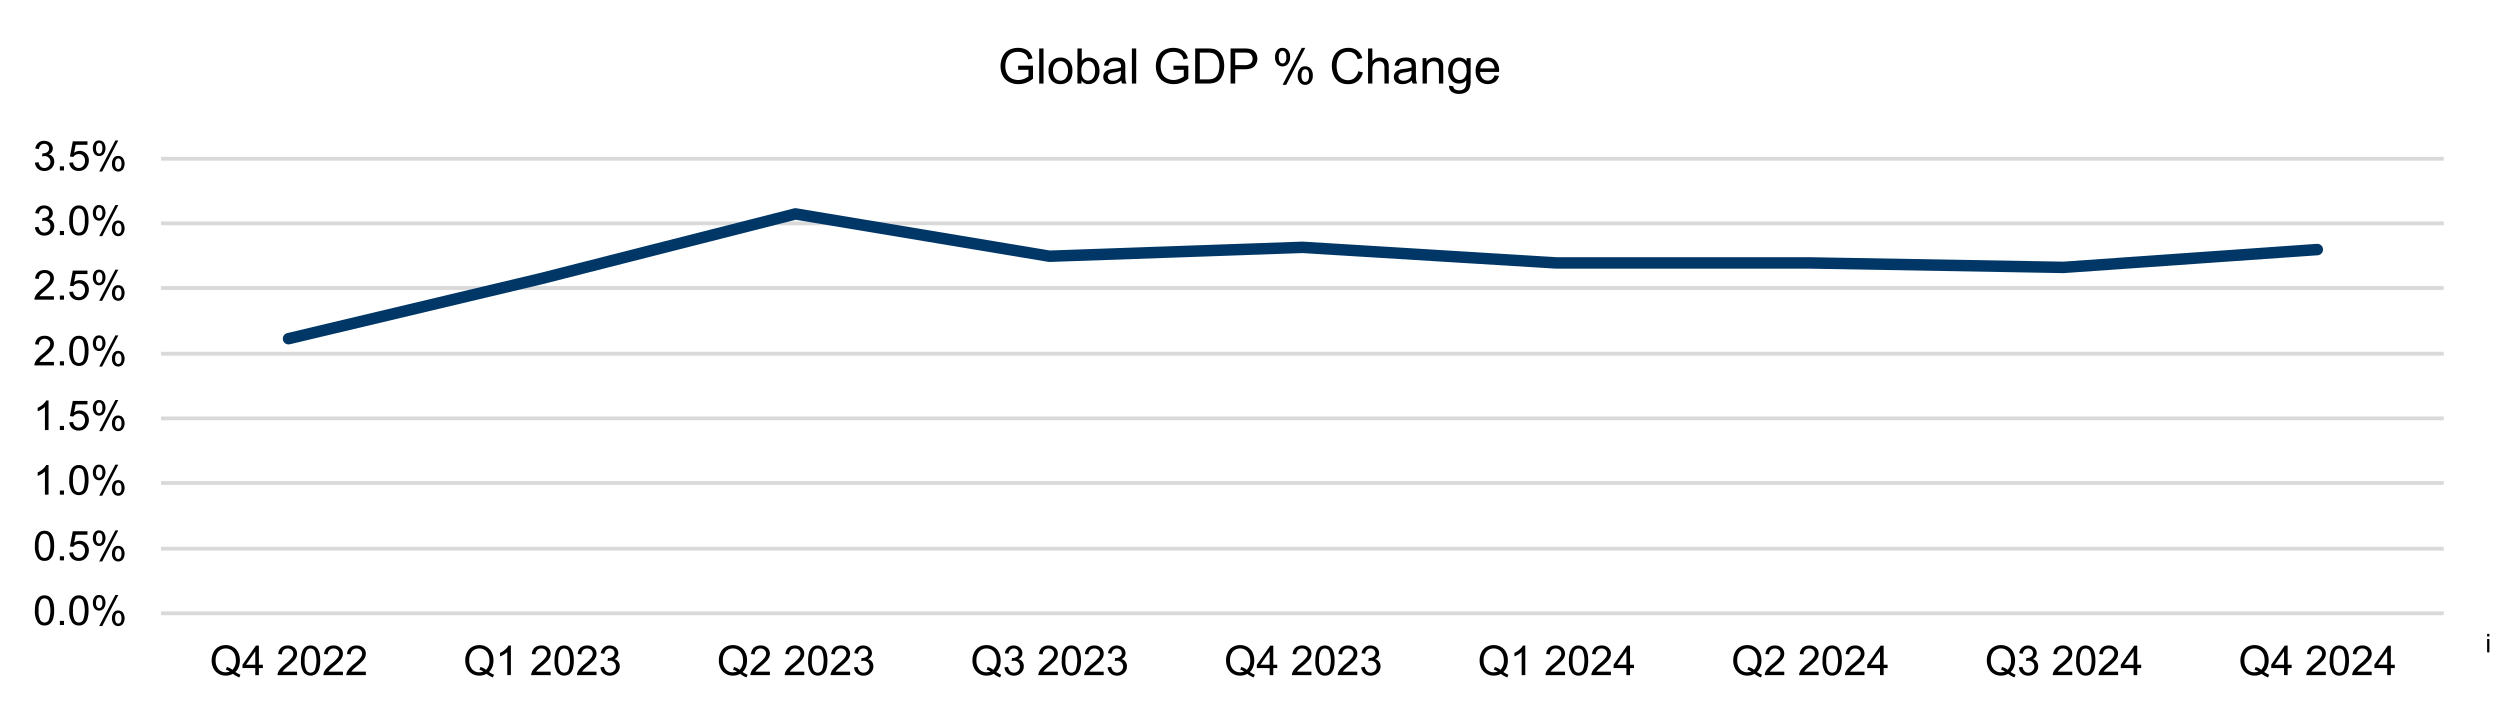 <svg xmlns="http://www.w3.org/2000/svg" xmlns:xlink="http://www.w3.org/1999/xlink" width="942.48" height="270.06" viewBox="0 0 942.48 270.06">
  <defs>
    <clipPath id="clip-path">
      <rect id="Rectangle_1781" data-name="Rectangle 1781" width="942.48" height="270.06" fill="none"/>
    </clipPath>
  </defs>
  <g id="Chart-1" transform="translate(-278.76 -1782.376)">
    <g id="Group_2620" data-name="Group 2620" transform="translate(278.76 1782.376)">
      <rect id="Rectangle_1770" data-name="Rectangle 1770" width="942.48" height="270.06" fill="#fff"/>
      <path id="Path_10611" data-name="Path 10611" d="M60.69,206.857H921.27M60.69,182.076H921.27M60.69,157.715H921.27M60.69,133.355H921.27M60.69,108.574H921.27M60.69,84.213H921.27M60.69,59.85H921.27" fill="none" stroke="#d9d9d9" stroke-linejoin="round" stroke-width="1.444"/>
      <line id="Line_56" data-name="Line 56" x2="860.58" transform="translate(60.69 231.21)" fill="none" stroke="#d9d9d9" stroke-linejoin="round" stroke-width="1.444"/>
      <path id="Path_10612" data-name="Path 10612" d="M108.78,127.68,204.127,105,299.89,80.64,395.653,96.6,491,93.243l95.764,5.88H682.1l95.764,1.68,95.735-6.72" fill="none" stroke="#003767" stroke-linecap="round" stroke-linejoin="round" stroke-width="4.331"/>
      <g id="Group_2621" data-name="Group 2621">
        <g id="Group_2620-2" data-name="Group 2620" clip-path="url(#clip-path)">
          <path id="Path_10613" data-name="Path 10613" d="M13.157,230.134a10.192,10.192,0,0,1,.406-3.175A3.957,3.957,0,0,1,14.77,225.1a3.082,3.082,0,0,1,2.014-.652,3.29,3.29,0,0,1,1.571.36,3,3,0,0,1,1.115,1.04,5.565,5.565,0,0,1,.691,1.654,10.992,10.992,0,0,1,.25,2.629,10.217,10.217,0,0,1-.4,3.161,3.955,3.955,0,0,1-1.2,1.859,3.089,3.089,0,0,1-2.023.656,3.054,3.054,0,0,1-2.527-1.154,7.332,7.332,0,0,1-1.1-4.522m1.4,0a6.979,6.979,0,0,0,.641,3.646,1.831,1.831,0,0,0,3.164,0,10.674,10.674,0,0,0,0-7.292,1.9,1.9,0,0,0-1.6-.9,1.75,1.75,0,0,0-1.5.8,7.049,7.049,0,0,0-.706,3.756"/>
          <rect id="Rectangle_1771" data-name="Rectangle 1771" width="1.556" height="1.555" transform="translate(22.566 234.065)"/>
          <path id="Path_10614" data-name="Path 10614" d="M26.117,230.134a10.192,10.192,0,0,1,.406-3.175A3.957,3.957,0,0,1,27.73,225.1a3.082,3.082,0,0,1,2.014-.652,3.29,3.29,0,0,1,1.571.36,3,3,0,0,1,1.115,1.04,5.565,5.565,0,0,1,.691,1.654,10.992,10.992,0,0,1,.25,2.629,10.217,10.217,0,0,1-.4,3.161,3.955,3.955,0,0,1-1.2,1.859,3.089,3.089,0,0,1-2.023.656,3.054,3.054,0,0,1-2.527-1.154,7.332,7.332,0,0,1-1.1-4.522m1.4,0a6.979,6.979,0,0,0,.641,3.646,1.831,1.831,0,0,0,3.164,0,10.674,10.674,0,0,0,0-7.292,1.9,1.9,0,0,0-1.6-.9,1.75,1.75,0,0,0-1.5.8,7.049,7.049,0,0,0-.706,3.756"/>
          <path id="Path_10615" data-name="Path 10615" d="M35.018,227.167a3.378,3.378,0,0,1,.6-2.026,2.006,2.006,0,0,1,1.737-.835,2.252,2.252,0,0,1,1.734.748,3.8,3.8,0,0,1-.008,4.37,2.22,2.22,0,0,1-1.711.763,2.155,2.155,0,0,1-1.68-.752,3.311,3.311,0,0,1-.672-2.268m2.375-1.92a1.028,1.028,0,0,0-.846.44,2.789,2.789,0,0,0-.338,1.616,2.5,2.5,0,0,0,.342,1.507,1.04,1.04,0,0,0,1.7,0,2.773,2.773,0,0,0,.337-1.609,2.524,2.524,0,0,0-.341-1.514,1.043,1.043,0,0,0-.85-.436M37.4,236.03l6.085-11.724h1.108L38.531,236.03Zm4.81-3.02a3.374,3.374,0,0,1,.6-2.03,2.016,2.016,0,0,1,1.745-.831,2.255,2.255,0,0,1,1.734.747,3.8,3.8,0,0,1-.008,4.371,2.232,2.232,0,0,1-1.718.763,2.155,2.155,0,0,1-1.681-.756,3.316,3.316,0,0,1-.672-2.264m2.383-1.92a1.033,1.033,0,0,0-.854.44,2.788,2.788,0,0,0-.337,1.616,2.517,2.517,0,0,0,.341,1.5,1.033,1.033,0,0,0,.842.44,1.043,1.043,0,0,0,.862-.44,2.775,2.775,0,0,0,.337-1.609,2.529,2.529,0,0,0-.341-1.514,1.04,1.04,0,0,0-.85-.436"/>
          <path id="Path_10616" data-name="Path 10616" d="M13.157,205.774a10.192,10.192,0,0,1,.406-3.175,3.957,3.957,0,0,1,1.207-1.856,3.082,3.082,0,0,1,2.014-.652,3.29,3.29,0,0,1,1.571.36,3,3,0,0,1,1.115,1.04,5.565,5.565,0,0,1,.691,1.654,10.992,10.992,0,0,1,.25,2.629,10.217,10.217,0,0,1-.4,3.161,3.955,3.955,0,0,1-1.2,1.859,3.089,3.089,0,0,1-2.023.656,3.054,3.054,0,0,1-2.527-1.154,7.332,7.332,0,0,1-1.1-4.522m1.4,0a6.979,6.979,0,0,0,.641,3.646,1.831,1.831,0,0,0,3.164,0,10.674,10.674,0,0,0,0-7.292,1.9,1.9,0,0,0-1.6-.9,1.75,1.75,0,0,0-1.5.8,7.049,7.049,0,0,0-.706,3.756"/>
          <rect id="Rectangle_1772" data-name="Rectangle 1772" width="1.556" height="1.555" transform="translate(22.566 209.705)"/>
          <path id="Path_10617" data-name="Path 10617" d="M26.118,208.346l1.434-.121a2.568,2.568,0,0,0,.74,1.574,2.006,2.006,0,0,0,1.4.527,2.184,2.184,0,0,0,1.67-.743,2.8,2.8,0,0,0,.682-1.973,2.535,2.535,0,0,0-.655-1.844,2.293,2.293,0,0,0-1.719-.675,2.388,2.388,0,0,0-1.191.3,2.332,2.332,0,0,0-.836.778L26.361,206l1.077-5.714H32.97v1.305H28.531l-.6,2.989a3.62,3.62,0,0,1,2.1-.7,3.334,3.334,0,0,1,2.459,1.009,3.527,3.527,0,0,1,1,2.6,4.046,4.046,0,0,1-.881,2.61,3.525,3.525,0,0,1-2.921,1.35,3.592,3.592,0,0,1-2.476-.85,3.3,3.3,0,0,1-1.1-2.253"/>
          <path id="Path_10618" data-name="Path 10618" d="M35.018,202.807a3.378,3.378,0,0,1,.6-2.026,2.006,2.006,0,0,1,1.737-.835,2.252,2.252,0,0,1,1.734.748,3.8,3.8,0,0,1-.008,4.37,2.22,2.22,0,0,1-1.711.763,2.155,2.155,0,0,1-1.68-.752,3.311,3.311,0,0,1-.672-2.268m2.375-1.92a1.028,1.028,0,0,0-.846.44,2.789,2.789,0,0,0-.338,1.616,2.5,2.5,0,0,0,.342,1.507,1.04,1.04,0,0,0,1.7,0,2.773,2.773,0,0,0,.337-1.609,2.524,2.524,0,0,0-.341-1.514,1.043,1.043,0,0,0-.85-.436M37.4,211.67l6.085-11.724h1.108L38.531,211.67Zm4.81-3.02a3.374,3.374,0,0,1,.6-2.03,2.016,2.016,0,0,1,1.745-.831,2.255,2.255,0,0,1,1.734.747,3.8,3.8,0,0,1-.008,4.371,2.232,2.232,0,0,1-1.718.763,2.155,2.155,0,0,1-1.681-.756,3.316,3.316,0,0,1-.672-2.264m2.383-1.92a1.033,1.033,0,0,0-.854.44,2.788,2.788,0,0,0-.337,1.616,2.517,2.517,0,0,0,.341,1.5,1.033,1.033,0,0,0,.842.44,1.043,1.043,0,0,0,.862-.44,2.775,2.775,0,0,0,.337-1.609,2.529,2.529,0,0,0-.341-1.514,1.04,1.04,0,0,0-.85-.436"/>
          <path id="Path_10619" data-name="Path 10619" d="M18.3,186.48H16.936v-8.7a7.011,7.011,0,0,1-1.294.941,9.076,9.076,0,0,1-1.437.706V178.1a8.263,8.263,0,0,0,2-1.3,5.156,5.156,0,0,0,1.214-1.487h.88Z"/>
          <rect id="Rectangle_1773" data-name="Rectangle 1773" width="1.556" height="1.555" transform="translate(22.566 184.925)"/>
          <path id="Path_10620" data-name="Path 10620" d="M26.117,180.994a10.192,10.192,0,0,1,.406-3.175,3.957,3.957,0,0,1,1.207-1.856,3.082,3.082,0,0,1,2.014-.652,3.29,3.29,0,0,1,1.571.36,3,3,0,0,1,1.115,1.04,5.565,5.565,0,0,1,.691,1.654,10.992,10.992,0,0,1,.25,2.629,10.217,10.217,0,0,1-.4,3.161,3.947,3.947,0,0,1-1.2,1.858,3.385,3.385,0,0,1-4.55-.5,7.332,7.332,0,0,1-1.1-4.522m1.4,0a6.979,6.979,0,0,0,.641,3.646,1.831,1.831,0,0,0,3.164,0,10.674,10.674,0,0,0,0-7.292,1.9,1.9,0,0,0-1.6-.9,1.75,1.75,0,0,0-1.5.8,7.049,7.049,0,0,0-.706,3.756"/>
          <path id="Path_10621" data-name="Path 10621" d="M35.018,178.027a3.378,3.378,0,0,1,.6-2.026,2.006,2.006,0,0,1,1.737-.835,2.252,2.252,0,0,1,1.734.748,3.8,3.8,0,0,1-.008,4.37,2.22,2.22,0,0,1-1.711.763,2.155,2.155,0,0,1-1.68-.752,3.311,3.311,0,0,1-.672-2.268m2.375-1.92a1.028,1.028,0,0,0-.846.44,2.789,2.789,0,0,0-.338,1.616,2.5,2.5,0,0,0,.342,1.507,1.04,1.04,0,0,0,1.7,0,2.773,2.773,0,0,0,.337-1.609,2.524,2.524,0,0,0-.341-1.514,1.043,1.043,0,0,0-.85-.436M37.4,186.89l6.085-11.724h1.108L38.531,186.89Zm4.81-3.02a3.374,3.374,0,0,1,.6-2.03,2.016,2.016,0,0,1,1.745-.831,2.255,2.255,0,0,1,1.734.747,3.8,3.8,0,0,1-.008,4.371,2.232,2.232,0,0,1-1.718.763,2.155,2.155,0,0,1-1.681-.756,3.316,3.316,0,0,1-.672-2.264m2.383-1.92a1.033,1.033,0,0,0-.854.44,2.788,2.788,0,0,0-.337,1.616,2.517,2.517,0,0,0,.341,1.5,1.033,1.033,0,0,0,.842.44,1.043,1.043,0,0,0,.862-.44,2.775,2.775,0,0,0,.337-1.609,2.529,2.529,0,0,0-.341-1.514,1.04,1.04,0,0,0-.85-.436"/>
          <path id="Path_10622" data-name="Path 10622" d="M18.3,162.12H16.936v-8.7a7.011,7.011,0,0,1-1.294.941,9.076,9.076,0,0,1-1.437.706v-1.32a8.263,8.263,0,0,0,2-1.3,5.156,5.156,0,0,0,1.214-1.487h.88Z"/>
          <rect id="Rectangle_1774" data-name="Rectangle 1774" width="1.556" height="1.555" transform="translate(22.566 160.565)"/>
          <path id="Path_10623" data-name="Path 10623" d="M26.118,159.206l1.434-.121a2.568,2.568,0,0,0,.74,1.574,2.006,2.006,0,0,0,1.4.527,2.181,2.181,0,0,0,1.67-.743,2.8,2.8,0,0,0,.682-1.973,2.535,2.535,0,0,0-.655-1.844,2.293,2.293,0,0,0-1.719-.675,2.388,2.388,0,0,0-1.191.3,2.332,2.332,0,0,0-.836.778l-1.281-.166,1.077-5.714H32.97v1.305H28.531l-.6,2.989a3.62,3.62,0,0,1,2.1-.7,3.334,3.334,0,0,1,2.459,1.009,3.527,3.527,0,0,1,1,2.6,4.046,4.046,0,0,1-.881,2.61,3.525,3.525,0,0,1-2.921,1.35,3.592,3.592,0,0,1-2.476-.85,3.3,3.3,0,0,1-1.1-2.253"/>
          <path id="Path_10624" data-name="Path 10624" d="M35.018,153.667a3.378,3.378,0,0,1,.6-2.026,2.006,2.006,0,0,1,1.737-.835,2.252,2.252,0,0,1,1.734.748,3.8,3.8,0,0,1-.008,4.37,2.22,2.22,0,0,1-1.711.763,2.155,2.155,0,0,1-1.68-.752,3.311,3.311,0,0,1-.672-2.268m2.375-1.92a1.028,1.028,0,0,0-.846.44,2.789,2.789,0,0,0-.338,1.616,2.5,2.5,0,0,0,.342,1.507,1.04,1.04,0,0,0,1.7,0,2.773,2.773,0,0,0,.337-1.609,2.524,2.524,0,0,0-.341-1.514,1.043,1.043,0,0,0-.85-.436M37.4,162.53l6.085-11.724h1.108L38.531,162.53Zm4.81-3.02a3.374,3.374,0,0,1,.6-2.03,2.016,2.016,0,0,1,1.745-.831,2.255,2.255,0,0,1,1.734.747,3.8,3.8,0,0,1-.008,4.371,2.232,2.232,0,0,1-1.718.763,2.155,2.155,0,0,1-1.681-.756,3.316,3.316,0,0,1-.672-2.264m2.383-1.92a1.033,1.033,0,0,0-.854.44,2.788,2.788,0,0,0-.337,1.616,2.517,2.517,0,0,0,.341,1.5,1.033,1.033,0,0,0,.842.44,1.043,1.043,0,0,0,.862-.44,2.775,2.775,0,0,0,.337-1.609,2.529,2.529,0,0,0-.341-1.514,1.04,1.04,0,0,0-.85-.436"/>
          <path id="Path_10625" data-name="Path 10625" d="M20.336,136.447v1.312H12.983a2.408,2.408,0,0,1,.16-.948,5.036,5.036,0,0,1,.9-1.48,14.162,14.162,0,0,1,1.787-1.684,15.186,15.186,0,0,0,2.451-2.356,2.82,2.82,0,0,0,.637-1.643,1.834,1.834,0,0,0-.58-1.37,2.1,2.1,0,0,0-1.514-.557,2.129,2.129,0,0,0-1.578.592,2.239,2.239,0,0,0-.6,1.639l-1.4-.145a3.461,3.461,0,0,1,1.085-2.394,3.708,3.708,0,0,1,2.527-.823,3.525,3.525,0,0,1,2.535.889,2.911,2.911,0,0,1,.933,2.2,3.363,3.363,0,0,1-.273,1.313,5.125,5.125,0,0,1-.907,1.358,21.977,21.977,0,0,1-2.106,1.957q-1.23,1.032-1.578,1.4a4.472,4.472,0,0,0-.577.74Z"/>
          <rect id="Rectangle_1775" data-name="Rectangle 1775" width="1.556" height="1.555" transform="translate(22.566 136.205)"/>
          <path id="Path_10626" data-name="Path 10626" d="M26.117,132.274a10.192,10.192,0,0,1,.406-3.175,3.957,3.957,0,0,1,1.207-1.856,3.082,3.082,0,0,1,2.014-.652,3.29,3.29,0,0,1,1.571.36,3.005,3.005,0,0,1,1.115,1.04,5.565,5.565,0,0,1,.691,1.654,10.992,10.992,0,0,1,.25,2.629,10.217,10.217,0,0,1-.4,3.161,3.955,3.955,0,0,1-1.2,1.859,3.089,3.089,0,0,1-2.023.656,3.054,3.054,0,0,1-2.527-1.154,7.332,7.332,0,0,1-1.1-4.522m1.4,0a6.979,6.979,0,0,0,.641,3.646,1.831,1.831,0,0,0,3.164,0,10.674,10.674,0,0,0,0-7.292,1.9,1.9,0,0,0-1.6-.9,1.75,1.75,0,0,0-1.5.8,7.049,7.049,0,0,0-.706,3.756"/>
          <path id="Path_10627" data-name="Path 10627" d="M35.018,129.307a3.378,3.378,0,0,1,.6-2.026,2.006,2.006,0,0,1,1.737-.835,2.252,2.252,0,0,1,1.734.748,3.8,3.8,0,0,1-.008,4.37,2.22,2.22,0,0,1-1.711.763,2.155,2.155,0,0,1-1.68-.752,3.311,3.311,0,0,1-.672-2.268m2.375-1.92a1.028,1.028,0,0,0-.846.44,2.789,2.789,0,0,0-.338,1.616,2.5,2.5,0,0,0,.342,1.507,1.04,1.04,0,0,0,1.7,0,2.773,2.773,0,0,0,.337-1.609,2.524,2.524,0,0,0-.341-1.514,1.043,1.043,0,0,0-.85-.436M37.4,138.17l6.085-11.724h1.108L38.531,138.17Zm4.81-3.02a3.374,3.374,0,0,1,.6-2.03,2.016,2.016,0,0,1,1.745-.831,2.255,2.255,0,0,1,1.734.747,3.8,3.8,0,0,1-.008,4.371,2.232,2.232,0,0,1-1.718.763,2.155,2.155,0,0,1-1.681-.756,3.316,3.316,0,0,1-.672-2.264m2.383-1.92a1.033,1.033,0,0,0-.854.44,2.788,2.788,0,0,0-.337,1.616,2.517,2.517,0,0,0,.341,1.5,1.033,1.033,0,0,0,.842.44,1.043,1.043,0,0,0,.862-.44,2.775,2.775,0,0,0,.337-1.609,2.529,2.529,0,0,0-.341-1.514,1.04,1.04,0,0,0-.85-.436"/>
          <path id="Path_10628" data-name="Path 10628" d="M20.336,111.667v1.312H12.983a2.408,2.408,0,0,1,.16-.948,5.036,5.036,0,0,1,.9-1.48,14.162,14.162,0,0,1,1.787-1.684,15.186,15.186,0,0,0,2.451-2.356,2.82,2.82,0,0,0,.637-1.643,1.834,1.834,0,0,0-.58-1.37,2.1,2.1,0,0,0-1.514-.557,2.129,2.129,0,0,0-1.578.592,2.239,2.239,0,0,0-.6,1.64l-1.4-.146a3.461,3.461,0,0,1,1.085-2.394,3.707,3.707,0,0,1,2.527-.822,3.525,3.525,0,0,1,2.535.888,2.911,2.911,0,0,1,.933,2.2,3.363,3.363,0,0,1-.273,1.313,5.125,5.125,0,0,1-.907,1.358,21.977,21.977,0,0,1-2.106,1.957q-1.23,1.032-1.578,1.4a4.513,4.513,0,0,0-.577.74Z"/>
          <rect id="Rectangle_1776" data-name="Rectangle 1776" width="1.556" height="1.555" transform="translate(22.566 111.425)"/>
          <path id="Path_10629" data-name="Path 10629" d="M26.118,110.066l1.434-.121a2.568,2.568,0,0,0,.74,1.574,2.006,2.006,0,0,0,1.4.527,2.184,2.184,0,0,0,1.67-.743,2.8,2.8,0,0,0,.682-1.973,2.535,2.535,0,0,0-.655-1.844,2.293,2.293,0,0,0-1.719-.675,2.388,2.388,0,0,0-1.191.3,2.332,2.332,0,0,0-.836.778l-1.281-.166,1.077-5.714H32.97v1.305H28.531l-.6,2.989a3.62,3.62,0,0,1,2.1-.7,3.334,3.334,0,0,1,2.459,1.009,3.527,3.527,0,0,1,1,2.6,4.046,4.046,0,0,1-.881,2.61,3.525,3.525,0,0,1-2.921,1.35,3.592,3.592,0,0,1-2.476-.85,3.3,3.3,0,0,1-1.1-2.253"/>
          <path id="Path_10630" data-name="Path 10630" d="M35.018,104.527a3.378,3.378,0,0,1,.6-2.026,2.006,2.006,0,0,1,1.737-.835,2.252,2.252,0,0,1,1.734.748,3.8,3.8,0,0,1-.008,4.37,2.22,2.22,0,0,1-1.711.763,2.155,2.155,0,0,1-1.68-.752,3.311,3.311,0,0,1-.672-2.268m2.375-1.92a1.028,1.028,0,0,0-.846.44,2.789,2.789,0,0,0-.338,1.616,2.5,2.5,0,0,0,.342,1.507,1.04,1.04,0,0,0,1.7,0,2.773,2.773,0,0,0,.337-1.609,2.524,2.524,0,0,0-.341-1.514,1.043,1.043,0,0,0-.85-.436M37.4,113.39l6.085-11.724h1.108L38.531,113.39Zm4.81-3.02a3.374,3.374,0,0,1,.6-2.03,2.016,2.016,0,0,1,1.745-.831,2.255,2.255,0,0,1,1.734.747,3.8,3.8,0,0,1-.008,4.371,2.232,2.232,0,0,1-1.718.763,2.155,2.155,0,0,1-1.681-.756,3.316,3.316,0,0,1-.672-2.264m2.383-1.92a1.033,1.033,0,0,0-.854.44,2.788,2.788,0,0,0-.337,1.616,2.517,2.517,0,0,0,.341,1.5,1.033,1.033,0,0,0,.842.44,1.043,1.043,0,0,0,.862-.44,2.775,2.775,0,0,0,.337-1.609,2.529,2.529,0,0,0-.341-1.514,1.04,1.04,0,0,0-.85-.436"/>
          <path id="Path_10631" data-name="Path 10631" d="M13.165,85.683l1.366-.182a3.007,3.007,0,0,0,.8,1.673,1.976,1.976,0,0,0,1.378.512,2.2,2.2,0,0,0,1.627-.668A2.25,2.25,0,0,0,19,85.365a2.094,2.094,0,0,0-.615-1.552,2.123,2.123,0,0,0-1.563-.611,3.876,3.876,0,0,0-.963.152l.151-1.2a2.137,2.137,0,0,0,.221.015,2.815,2.815,0,0,0,1.57-.455,1.558,1.558,0,0,0,.7-1.4,1.661,1.661,0,0,0-.508-1.245,1.811,1.811,0,0,0-1.313-.493,1.86,1.86,0,0,0-1.328.5,2.521,2.521,0,0,0-.683,1.5L13.3,80.334a3.512,3.512,0,0,1,1.138-2.129,3.292,3.292,0,0,1,2.208-.755,3.645,3.645,0,0,1,1.677.391A2.832,2.832,0,0,1,19.5,78.907a2.737,2.737,0,0,1,.406,1.434,2.349,2.349,0,0,1-.387,1.313,2.642,2.642,0,0,1-1.146.941,2.582,2.582,0,0,1,1.533.945,2.875,2.875,0,0,1,.546,1.794,3.282,3.282,0,0,1-1.062,2.47A3.738,3.738,0,0,1,16.7,88.817a3.5,3.5,0,0,1-2.432-.872,3.376,3.376,0,0,1-1.1-2.262"/>
          <rect id="Rectangle_1777" data-name="Rectangle 1777" width="1.556" height="1.555" transform="translate(22.566 87.065)"/>
          <path id="Path_10632" data-name="Path 10632" d="M26.117,83.134a10.192,10.192,0,0,1,.406-3.175A3.957,3.957,0,0,1,27.73,78.1a3.082,3.082,0,0,1,2.014-.652,3.29,3.29,0,0,1,1.571.36,3.005,3.005,0,0,1,1.115,1.04,5.565,5.565,0,0,1,.691,1.654,10.992,10.992,0,0,1,.25,2.629,10.217,10.217,0,0,1-.4,3.161,3.955,3.955,0,0,1-1.2,1.859,3.089,3.089,0,0,1-2.023.656,3.054,3.054,0,0,1-2.527-1.154,7.332,7.332,0,0,1-1.1-4.522m1.4,0a6.979,6.979,0,0,0,.641,3.646,1.831,1.831,0,0,0,3.164,0,6.969,6.969,0,0,0,.642-3.642,6.969,6.969,0,0,0-.642-3.65,1.9,1.9,0,0,0-1.6-.9,1.75,1.75,0,0,0-1.5.8,7.049,7.049,0,0,0-.706,3.756"/>
          <path id="Path_10633" data-name="Path 10633" d="M35.018,80.167a3.378,3.378,0,0,1,.6-2.026,2.006,2.006,0,0,1,1.737-.835,2.252,2.252,0,0,1,1.734.748,3.8,3.8,0,0,1-.008,4.37,2.22,2.22,0,0,1-1.711.763,2.155,2.155,0,0,1-1.68-.752,3.311,3.311,0,0,1-.672-2.268m2.375-1.92a1.028,1.028,0,0,0-.846.44,2.789,2.789,0,0,0-.338,1.616,2.5,2.5,0,0,0,.342,1.507,1.04,1.04,0,0,0,1.7,0,2.773,2.773,0,0,0,.337-1.609,2.524,2.524,0,0,0-.341-1.514,1.043,1.043,0,0,0-.85-.436M37.4,89.03l6.085-11.724h1.108L38.531,89.03Zm4.81-3.02a3.374,3.374,0,0,1,.6-2.03,2.016,2.016,0,0,1,1.745-.831,2.255,2.255,0,0,1,1.734.747,3.8,3.8,0,0,1-.008,4.371,2.232,2.232,0,0,1-1.718.763,2.155,2.155,0,0,1-1.681-.756,3.316,3.316,0,0,1-.672-2.264m2.383-1.92a1.033,1.033,0,0,0-.854.44,2.788,2.788,0,0,0-.337,1.616,2.517,2.517,0,0,0,.341,1.5,1.033,1.033,0,0,0,.842.44,1.043,1.043,0,0,0,.862-.44,2.775,2.775,0,0,0,.337-1.609,2.529,2.529,0,0,0-.341-1.514,1.04,1.04,0,0,0-.85-.436"/>
          <path id="Path_10634" data-name="Path 10634" d="M13.165,61.323l1.366-.182a3.007,3.007,0,0,0,.8,1.673,1.976,1.976,0,0,0,1.378.512,2.2,2.2,0,0,0,1.627-.668A2.25,2.25,0,0,0,19,61.005a2.094,2.094,0,0,0-.615-1.552,2.123,2.123,0,0,0-1.563-.611,3.876,3.876,0,0,0-.963.152l.151-1.2a2.137,2.137,0,0,0,.221.015,2.815,2.815,0,0,0,1.57-.455,1.558,1.558,0,0,0,.7-1.4,1.661,1.661,0,0,0-.508-1.245,1.811,1.811,0,0,0-1.313-.493,1.86,1.86,0,0,0-1.328.5,2.521,2.521,0,0,0-.683,1.5L13.3,55.974a3.512,3.512,0,0,1,1.138-2.129,3.292,3.292,0,0,1,2.208-.755,3.645,3.645,0,0,1,1.677.391A2.832,2.832,0,0,1,19.5,54.547a2.737,2.737,0,0,1,.406,1.434,2.349,2.349,0,0,1-.387,1.313,2.642,2.642,0,0,1-1.146.941,2.582,2.582,0,0,1,1.533.945,2.875,2.875,0,0,1,.546,1.794,3.282,3.282,0,0,1-1.062,2.47A3.738,3.738,0,0,1,16.7,64.457a3.5,3.5,0,0,1-2.432-.872,3.376,3.376,0,0,1-1.1-2.262"/>
          <rect id="Rectangle_1778" data-name="Rectangle 1778" width="1.556" height="1.555" transform="translate(22.566 62.705)"/>
          <path id="Path_10635" data-name="Path 10635" d="M26.118,61.346l1.434-.121a2.568,2.568,0,0,0,.74,1.574,2.006,2.006,0,0,0,1.4.527,2.184,2.184,0,0,0,1.67-.743,2.8,2.8,0,0,0,.682-1.973,2.535,2.535,0,0,0-.655-1.844,2.293,2.293,0,0,0-1.719-.675,2.388,2.388,0,0,0-1.191.3,2.332,2.332,0,0,0-.836.778L26.361,59l1.077-5.714H32.97v1.305H28.531l-.6,2.989a3.62,3.62,0,0,1,2.1-.7,3.334,3.334,0,0,1,2.459,1.009,3.527,3.527,0,0,1,1,2.6,4.046,4.046,0,0,1-.881,2.61,3.525,3.525,0,0,1-2.921,1.35,3.592,3.592,0,0,1-2.476-.85,3.3,3.3,0,0,1-1.1-2.253"/>
          <path id="Path_10636" data-name="Path 10636" d="M35.018,55.807a3.378,3.378,0,0,1,.6-2.026,2.006,2.006,0,0,1,1.737-.835,2.252,2.252,0,0,1,1.734.748,3.8,3.8,0,0,1-.008,4.37,2.22,2.22,0,0,1-1.711.763,2.155,2.155,0,0,1-1.68-.752,3.311,3.311,0,0,1-.672-2.268m2.375-1.92a1.028,1.028,0,0,0-.846.44,2.789,2.789,0,0,0-.338,1.616,2.5,2.5,0,0,0,.342,1.507,1.04,1.04,0,0,0,1.7,0,2.773,2.773,0,0,0,.337-1.609,2.524,2.524,0,0,0-.341-1.514,1.043,1.043,0,0,0-.85-.436M37.4,64.67l6.085-11.724h1.108L38.531,64.67Zm4.81-3.02a3.374,3.374,0,0,1,.6-2.03,2.016,2.016,0,0,1,1.745-.831,2.255,2.255,0,0,1,1.734.747,3.8,3.8,0,0,1-.008,4.371,2.232,2.232,0,0,1-1.718.763,2.155,2.155,0,0,1-1.681-.756,3.316,3.316,0,0,1-.672-2.264m2.383-1.92a1.033,1.033,0,0,0-.854.44,2.788,2.788,0,0,0-.337,1.616,2.517,2.517,0,0,0,.341,1.5,1.033,1.033,0,0,0,.842.44,1.043,1.043,0,0,0,.862-.44,2.775,2.775,0,0,0,.337-1.609,2.529,2.529,0,0,0-.341-1.514,1.04,1.04,0,0,0-.85-.436"/>
          <path id="Path_10637" data-name="Path 10637" d="M88.752,253.329a9.074,9.074,0,0,0,1.889,1.032l-.432,1.024a8.675,8.675,0,0,1-2.39-1.366,5.513,5.513,0,0,1-2.732.69,5.265,5.265,0,0,1-2.739-.728,4.859,4.859,0,0,1-1.893-2.048,6.527,6.527,0,0,1-.664-2.975,6.668,6.668,0,0,1,.667-3,4.7,4.7,0,0,1,1.9-2.057,5.459,5.459,0,0,1,2.759-.705,5.355,5.355,0,0,1,2.778.732,4.784,4.784,0,0,1,1.884,2.049,6.606,6.606,0,0,1,.649,2.97,6.906,6.906,0,0,1-.417,2.47,5.188,5.188,0,0,1-1.26,1.909m-3.24-1.882a5.43,5.43,0,0,1,2.1,1.062,4.58,4.58,0,0,0,1.3-3.559,5.648,5.648,0,0,0-.459-2.359,3.526,3.526,0,0,0-1.343-1.567,3.847,3.847,0,0,0-4.716.569,4.679,4.679,0,0,0-1.085,3.365,4.73,4.73,0,0,0,1.074,3.331,3.571,3.571,0,0,0,2.743,1.161,3.774,3.774,0,0,0,1.487-.3,4.743,4.743,0,0,0-1.457-.637Z"/>
          <path id="Path_10638" data-name="Path 10638" d="M96.234,254.52v-2.663H91.408V250.6l5.076-7.208H97.6V250.6h1.5v1.252H97.6v2.663Zm0-3.915V245.59L92.751,250.6Z"/>
          <path id="Path_10639" data-name="Path 10639" d="M111.994,253.207v1.313h-7.353a2.41,2.41,0,0,1,.16-.949,5.023,5.023,0,0,1,.9-1.48,14.091,14.091,0,0,1,1.787-1.684,15.142,15.142,0,0,0,2.451-2.356,2.82,2.82,0,0,0,.637-1.643,1.83,1.83,0,0,0-.58-1.37,2.1,2.1,0,0,0-1.514-.557,2.129,2.129,0,0,0-1.578.592,2.237,2.237,0,0,0-.6,1.639l-1.4-.145a3.459,3.459,0,0,1,1.085-2.394,3.708,3.708,0,0,1,2.527-.823,3.529,3.529,0,0,1,2.535.888,2.915,2.915,0,0,1,.933,2.2,3.336,3.336,0,0,1-.273,1.312,5.113,5.113,0,0,1-.907,1.359,22.107,22.107,0,0,1-2.106,1.957q-1.229,1.032-1.578,1.4a4.473,4.473,0,0,0-.577.74Z"/>
          <path id="Path_10640" data-name="Path 10640" d="M113.458,249.034a10.192,10.192,0,0,1,.406-3.175A3.957,3.957,0,0,1,115.071,244a3.082,3.082,0,0,1,2.014-.652,3.29,3.29,0,0,1,1.571.36,3.005,3.005,0,0,1,1.115,1.04,5.565,5.565,0,0,1,.691,1.654,10.987,10.987,0,0,1,.25,2.629,10.217,10.217,0,0,1-.4,3.161,3.947,3.947,0,0,1-1.2,1.858,3.385,3.385,0,0,1-4.55-.5,7.332,7.332,0,0,1-1.1-4.522m1.4,0a6.979,6.979,0,0,0,.641,3.646,1.831,1.831,0,0,0,3.164,0,10.674,10.674,0,0,0,0-7.292,1.9,1.9,0,0,0-1.6-.9,1.75,1.75,0,0,0-1.5.8,7.049,7.049,0,0,0-.706,3.756"/>
          <path id="Path_10641" data-name="Path 10641" d="M129.279,253.207v1.313h-7.353a2.41,2.41,0,0,1,.16-.949,5.023,5.023,0,0,1,.9-1.48,14.09,14.09,0,0,1,1.787-1.684,15.142,15.142,0,0,0,2.451-2.356,2.82,2.82,0,0,0,.637-1.643,1.83,1.83,0,0,0-.58-1.37,2.1,2.1,0,0,0-1.514-.557,2.129,2.129,0,0,0-1.578.592,2.237,2.237,0,0,0-.6,1.639l-1.4-.145a3.459,3.459,0,0,1,1.085-2.394,3.708,3.708,0,0,1,2.527-.823,3.529,3.529,0,0,1,2.535.888,2.915,2.915,0,0,1,.933,2.2,3.336,3.336,0,0,1-.273,1.312,5.113,5.113,0,0,1-.907,1.359,22.106,22.106,0,0,1-2.106,1.957q-1.229,1.032-1.578,1.4a4.472,4.472,0,0,0-.577.74Z"/>
          <path id="Path_10642" data-name="Path 10642" d="M137.922,253.207v1.313h-7.353a2.41,2.41,0,0,1,.16-.949,5.023,5.023,0,0,1,.9-1.48,14.09,14.09,0,0,1,1.787-1.684,15.142,15.142,0,0,0,2.451-2.356,2.82,2.82,0,0,0,.637-1.643,1.83,1.83,0,0,0-.58-1.37,2.1,2.1,0,0,0-1.514-.557,2.129,2.129,0,0,0-1.578.592,2.237,2.237,0,0,0-.6,1.639l-1.4-.145a3.459,3.459,0,0,1,1.085-2.394,3.708,3.708,0,0,1,2.527-.823,3.529,3.529,0,0,1,2.535.888,2.915,2.915,0,0,1,.933,2.2,3.337,3.337,0,0,1-.273,1.312,5.113,5.113,0,0,1-.907,1.359,22.109,22.109,0,0,1-2.106,1.957q-1.229,1.032-1.578,1.4a4.472,4.472,0,0,0-.577.74Z"/>
          <path id="Path_10643" data-name="Path 10643" d="M184.356,253.329a9.074,9.074,0,0,0,1.889,1.032l-.432,1.024a8.675,8.675,0,0,1-2.39-1.366,5.513,5.513,0,0,1-2.732.69,5.265,5.265,0,0,1-2.739-.728,4.859,4.859,0,0,1-1.893-2.048,6.527,6.527,0,0,1-.664-2.975,6.668,6.668,0,0,1,.667-3,4.7,4.7,0,0,1,1.9-2.057,5.458,5.458,0,0,1,2.758-.705,5.353,5.353,0,0,1,2.778.732,4.78,4.78,0,0,1,1.885,2.049,6.619,6.619,0,0,1,.649,2.97,6.906,6.906,0,0,1-.417,2.47,5.188,5.188,0,0,1-1.26,1.909m-3.24-1.882a5.437,5.437,0,0,1,2.1,1.062,4.58,4.58,0,0,0,1.3-3.559,5.648,5.648,0,0,0-.459-2.359,3.526,3.526,0,0,0-1.343-1.567,3.847,3.847,0,0,0-4.716.569,4.679,4.679,0,0,0-1.085,3.365,4.73,4.73,0,0,0,1.074,3.331,3.571,3.571,0,0,0,2.743,1.161,3.774,3.774,0,0,0,1.487-.3,4.743,4.743,0,0,0-1.457-.637Z"/>
          <path id="Path_10644" data-name="Path 10644" d="M192.6,254.52h-1.366v-8.7a7.011,7.011,0,0,1-1.294.941,9.076,9.076,0,0,1-1.437.706v-1.32a8.263,8.263,0,0,0,2-1.305,5.156,5.156,0,0,0,1.214-1.487h.88Z"/>
          <path id="Path_10645" data-name="Path 10645" d="M207.6,253.207v1.313h-7.353a2.41,2.41,0,0,1,.16-.949,5.023,5.023,0,0,1,.9-1.48,14.09,14.09,0,0,1,1.787-1.684,15.142,15.142,0,0,0,2.451-2.356,2.82,2.82,0,0,0,.637-1.643,1.83,1.83,0,0,0-.58-1.37,2.1,2.1,0,0,0-1.514-.557,2.129,2.129,0,0,0-1.578.592,2.237,2.237,0,0,0-.6,1.639l-1.4-.145a3.459,3.459,0,0,1,1.085-2.394,3.708,3.708,0,0,1,2.527-.823,3.529,3.529,0,0,1,2.535.888,2.915,2.915,0,0,1,.933,2.2,3.336,3.336,0,0,1-.273,1.312,5.113,5.113,0,0,1-.907,1.359,22.105,22.105,0,0,1-2.106,1.957q-1.229,1.032-1.578,1.4a4.473,4.473,0,0,0-.577.74Z"/>
          <path id="Path_10646" data-name="Path 10646" d="M209.062,249.034a10.192,10.192,0,0,1,.406-3.175A3.957,3.957,0,0,1,210.675,244a3.082,3.082,0,0,1,2.014-.652,3.29,3.29,0,0,1,1.571.36,3,3,0,0,1,1.115,1.04,5.565,5.565,0,0,1,.691,1.654,10.986,10.986,0,0,1,.25,2.629,10.217,10.217,0,0,1-.4,3.161,3.947,3.947,0,0,1-1.2,1.858,3.385,3.385,0,0,1-4.55-.5,7.332,7.332,0,0,1-1.1-4.522m1.4,0a6.979,6.979,0,0,0,.641,3.646,1.831,1.831,0,0,0,3.164,0,10.674,10.674,0,0,0,0-7.292,1.9,1.9,0,0,0-1.6-.9,1.75,1.75,0,0,0-1.5.8,7.049,7.049,0,0,0-.706,3.756"/>
          <path id="Path_10647" data-name="Path 10647" d="M224.883,253.207v1.313H217.53a2.41,2.41,0,0,1,.16-.949,5.023,5.023,0,0,1,.9-1.48,14.09,14.09,0,0,1,1.787-1.684,15.141,15.141,0,0,0,2.451-2.356,2.82,2.82,0,0,0,.637-1.643,1.83,1.83,0,0,0-.58-1.37,2.1,2.1,0,0,0-1.514-.557,2.129,2.129,0,0,0-1.578.592,2.237,2.237,0,0,0-.6,1.639l-1.4-.145a3.459,3.459,0,0,1,1.085-2.394,3.708,3.708,0,0,1,2.527-.823,3.529,3.529,0,0,1,2.535.888,2.915,2.915,0,0,1,.933,2.2,3.337,3.337,0,0,1-.273,1.312,5.113,5.113,0,0,1-.907,1.359,22.107,22.107,0,0,1-2.106,1.957q-1.229,1.032-1.578,1.4a4.472,4.472,0,0,0-.577.74Z"/>
          <path id="Path_10648" data-name="Path 10648" d="M226.355,251.583l1.366-.182a3.014,3.014,0,0,0,.8,1.673,1.976,1.976,0,0,0,1.378.512,2.2,2.2,0,0,0,1.627-.668,2.25,2.25,0,0,0,.664-1.653,2.094,2.094,0,0,0-.615-1.552,2.123,2.123,0,0,0-1.563-.611,3.876,3.876,0,0,0-.963.152l.151-1.2a2.136,2.136,0,0,0,.221.015,2.815,2.815,0,0,0,1.57-.455,1.558,1.558,0,0,0,.7-1.4,1.661,1.661,0,0,0-.508-1.245,1.811,1.811,0,0,0-1.313-.493,1.86,1.86,0,0,0-1.328.5,2.521,2.521,0,0,0-.683,1.5l-1.365-.243a3.512,3.512,0,0,1,1.138-2.129,3.292,3.292,0,0,1,2.208-.755,3.645,3.645,0,0,1,1.677.391,2.826,2.826,0,0,1,1.172,1.066,2.737,2.737,0,0,1,.406,1.434,2.349,2.349,0,0,1-.387,1.313,2.642,2.642,0,0,1-1.146.941,2.582,2.582,0,0,1,1.533.945,2.875,2.875,0,0,1,.546,1.794,3.282,3.282,0,0,1-1.062,2.47,3.738,3.738,0,0,1-2.686,1.013,3.5,3.5,0,0,1-2.432-.872,3.376,3.376,0,0,1-1.1-2.262"/>
          <path id="Path_10649" data-name="Path 10649" d="M279.96,253.329a9.074,9.074,0,0,0,1.889,1.032l-.432,1.024a8.675,8.675,0,0,1-2.39-1.366,5.513,5.513,0,0,1-2.732.69,5.265,5.265,0,0,1-2.739-.728,4.859,4.859,0,0,1-1.893-2.048,6.527,6.527,0,0,1-.664-2.975,6.669,6.669,0,0,1,.667-3,4.7,4.7,0,0,1,1.9-2.057,5.458,5.458,0,0,1,2.758-.705,5.353,5.353,0,0,1,2.778.732,4.78,4.78,0,0,1,1.885,2.049,6.619,6.619,0,0,1,.649,2.97,6.906,6.906,0,0,1-.417,2.47,5.188,5.188,0,0,1-1.26,1.909m-3.24-1.882a5.437,5.437,0,0,1,2.1,1.062,4.58,4.58,0,0,0,1.3-3.559,5.648,5.648,0,0,0-.459-2.359,3.526,3.526,0,0,0-1.343-1.567,3.847,3.847,0,0,0-4.716.569,4.679,4.679,0,0,0-1.085,3.365,4.73,4.73,0,0,0,1.074,3.331,3.571,3.571,0,0,0,2.743,1.161,3.774,3.774,0,0,0,1.487-.3,4.744,4.744,0,0,0-1.457-.637Z"/>
          <path id="Path_10650" data-name="Path 10650" d="M290.241,253.207v1.313h-7.353a2.41,2.41,0,0,1,.16-.949,5.023,5.023,0,0,1,.9-1.48,14.09,14.09,0,0,1,1.787-1.684,15.141,15.141,0,0,0,2.451-2.356,2.82,2.82,0,0,0,.637-1.643,1.83,1.83,0,0,0-.58-1.37,2.1,2.1,0,0,0-1.514-.557,2.129,2.129,0,0,0-1.578.592,2.237,2.237,0,0,0-.6,1.639l-1.4-.145a3.459,3.459,0,0,1,1.085-2.394,3.706,3.706,0,0,1,2.527-.823,3.527,3.527,0,0,1,2.535.888,2.915,2.915,0,0,1,.933,2.2,3.336,3.336,0,0,1-.273,1.312,5.113,5.113,0,0,1-.907,1.359,22.107,22.107,0,0,1-2.106,1.957q-1.229,1.032-1.578,1.4a4.526,4.526,0,0,0-.577.74Z"/>
          <path id="Path_10651" data-name="Path 10651" d="M303.2,253.207v1.313h-7.353a2.41,2.41,0,0,1,.16-.949,5.023,5.023,0,0,1,.9-1.48,14.09,14.09,0,0,1,1.787-1.684,15.141,15.141,0,0,0,2.451-2.356,2.82,2.82,0,0,0,.637-1.643,1.83,1.83,0,0,0-.58-1.37,2.1,2.1,0,0,0-1.514-.557,2.129,2.129,0,0,0-1.578.592,2.237,2.237,0,0,0-.6,1.639l-1.4-.145a3.459,3.459,0,0,1,1.085-2.394,3.708,3.708,0,0,1,2.527-.823,3.529,3.529,0,0,1,2.535.888,2.915,2.915,0,0,1,.933,2.2,3.336,3.336,0,0,1-.273,1.312,5.113,5.113,0,0,1-.907,1.359,22.107,22.107,0,0,1-2.106,1.957q-1.229,1.032-1.578,1.4a4.473,4.473,0,0,0-.577.74Z"/>
          <path id="Path_10652" data-name="Path 10652" d="M304.666,249.034a10.192,10.192,0,0,1,.406-3.175A3.957,3.957,0,0,1,306.279,244a3.082,3.082,0,0,1,2.014-.652,3.29,3.29,0,0,1,1.571.36,3.005,3.005,0,0,1,1.115,1.04,5.566,5.566,0,0,1,.691,1.654,10.987,10.987,0,0,1,.25,2.629,10.217,10.217,0,0,1-.4,3.161,3.947,3.947,0,0,1-1.2,1.858,3.385,3.385,0,0,1-4.55-.5,7.332,7.332,0,0,1-1.1-4.522m1.4,0a6.979,6.979,0,0,0,.641,3.646,1.831,1.831,0,0,0,3.164,0,10.674,10.674,0,0,0,0-7.292,1.9,1.9,0,0,0-1.6-.9,1.75,1.75,0,0,0-1.5.8,7.049,7.049,0,0,0-.706,3.756"/>
          <path id="Path_10653" data-name="Path 10653" d="M320.487,253.207v1.313h-7.353a2.41,2.41,0,0,1,.16-.949,5.023,5.023,0,0,1,.9-1.48,14.09,14.09,0,0,1,1.787-1.684,15.141,15.141,0,0,0,2.451-2.356,2.82,2.82,0,0,0,.637-1.643,1.83,1.83,0,0,0-.58-1.37,2.1,2.1,0,0,0-1.514-.557,2.129,2.129,0,0,0-1.578.592,2.237,2.237,0,0,0-.6,1.639l-1.4-.145a3.459,3.459,0,0,1,1.085-2.394A3.706,3.706,0,0,1,317,243.35a3.529,3.529,0,0,1,2.535.888,2.915,2.915,0,0,1,.933,2.2,3.336,3.336,0,0,1-.273,1.312,5.113,5.113,0,0,1-.907,1.359,22.107,22.107,0,0,1-2.106,1.957q-1.229,1.032-1.578,1.4a4.473,4.473,0,0,0-.577.74Z"/>
          <path id="Path_10654" data-name="Path 10654" d="M321.959,251.583l1.366-.182a3,3,0,0,0,.8,1.673,1.976,1.976,0,0,0,1.378.512,2.2,2.2,0,0,0,1.627-.668,2.25,2.25,0,0,0,.664-1.653,2.094,2.094,0,0,0-.615-1.552,2.123,2.123,0,0,0-1.563-.611,3.876,3.876,0,0,0-.963.152l.151-1.2a2.119,2.119,0,0,0,.22.015,2.816,2.816,0,0,0,1.571-.455,1.558,1.558,0,0,0,.7-1.4,1.661,1.661,0,0,0-.508-1.245,1.811,1.811,0,0,0-1.313-.493,1.86,1.86,0,0,0-1.328.5,2.515,2.515,0,0,0-.683,1.5l-1.365-.243a3.507,3.507,0,0,1,1.138-2.129,3.292,3.292,0,0,1,2.208-.755,3.645,3.645,0,0,1,1.677.391,2.832,2.832,0,0,1,1.172,1.066,2.736,2.736,0,0,1,.406,1.434,2.349,2.349,0,0,1-.387,1.313,2.642,2.642,0,0,1-1.146.941,2.582,2.582,0,0,1,1.533.945,2.875,2.875,0,0,1,.546,1.794,3.282,3.282,0,0,1-1.062,2.47,3.738,3.738,0,0,1-2.686,1.013,3.5,3.5,0,0,1-2.432-.872,3.376,3.376,0,0,1-1.1-2.262"/>
          <path id="Path_10655" data-name="Path 10655" d="M375.564,253.329a9.074,9.074,0,0,0,1.889,1.032l-.432,1.024a8.661,8.661,0,0,1-2.39-1.366,5.513,5.513,0,0,1-2.732.69,5.265,5.265,0,0,1-2.739-.728,4.859,4.859,0,0,1-1.893-2.048,6.527,6.527,0,0,1-.664-2.975,6.669,6.669,0,0,1,.667-3,4.7,4.7,0,0,1,1.9-2.057,5.458,5.458,0,0,1,2.758-.705,5.353,5.353,0,0,1,2.778.732,4.78,4.78,0,0,1,1.885,2.049,6.619,6.619,0,0,1,.649,2.97,6.906,6.906,0,0,1-.417,2.47,5.188,5.188,0,0,1-1.26,1.909m-3.24-1.882a5.437,5.437,0,0,1,2.1,1.062,4.58,4.58,0,0,0,1.3-3.559,5.648,5.648,0,0,0-.459-2.359,3.526,3.526,0,0,0-1.343-1.567,3.847,3.847,0,0,0-4.716.569,4.679,4.679,0,0,0-1.085,3.365,4.73,4.73,0,0,0,1.074,3.331,3.571,3.571,0,0,0,2.743,1.161,3.774,3.774,0,0,0,1.487-.3,4.744,4.744,0,0,0-1.457-.637Z"/>
          <path id="Path_10656" data-name="Path 10656" d="M378.675,251.583l1.366-.182a3.014,3.014,0,0,0,.8,1.673,1.976,1.976,0,0,0,1.378.512,2.2,2.2,0,0,0,1.627-.668,2.25,2.25,0,0,0,.664-1.653,2.094,2.094,0,0,0-.615-1.552,2.123,2.123,0,0,0-1.563-.611,3.876,3.876,0,0,0-.963.152l.151-1.2a2.136,2.136,0,0,0,.221.015,2.815,2.815,0,0,0,1.57-.455,1.558,1.558,0,0,0,.7-1.4,1.661,1.661,0,0,0-.508-1.245,1.811,1.811,0,0,0-1.313-.493,1.86,1.86,0,0,0-1.328.5,2.521,2.521,0,0,0-.683,1.5l-1.365-.243a3.512,3.512,0,0,1,1.138-2.129,3.292,3.292,0,0,1,2.208-.755,3.645,3.645,0,0,1,1.677.391,2.832,2.832,0,0,1,1.172,1.066,2.736,2.736,0,0,1,.406,1.434,2.349,2.349,0,0,1-.387,1.313,2.642,2.642,0,0,1-1.146.941,2.582,2.582,0,0,1,1.533.945,2.875,2.875,0,0,1,.546,1.794,3.282,3.282,0,0,1-1.062,2.47,3.738,3.738,0,0,1-2.686,1.013,3.5,3.5,0,0,1-2.432-.872,3.376,3.376,0,0,1-1.1-2.262"/>
          <path id="Path_10657" data-name="Path 10657" d="M398.806,253.207v1.313h-7.353a2.41,2.41,0,0,1,.16-.949,5.023,5.023,0,0,1,.9-1.48,14.09,14.09,0,0,1,1.787-1.684,15.141,15.141,0,0,0,2.451-2.356,2.82,2.82,0,0,0,.637-1.643,1.83,1.83,0,0,0-.58-1.37,2.1,2.1,0,0,0-1.514-.557,2.129,2.129,0,0,0-1.578.592,2.237,2.237,0,0,0-.6,1.639l-1.4-.145a3.459,3.459,0,0,1,1.085-2.394,3.708,3.708,0,0,1,2.527-.823,3.529,3.529,0,0,1,2.535.888,2.915,2.915,0,0,1,.933,2.2,3.336,3.336,0,0,1-.273,1.312,5.113,5.113,0,0,1-.907,1.359,22.107,22.107,0,0,1-2.106,1.957q-1.229,1.032-1.578,1.4a4.473,4.473,0,0,0-.577.74Z"/>
          <path id="Path_10658" data-name="Path 10658" d="M400.27,249.034a10.192,10.192,0,0,1,.406-3.175A3.957,3.957,0,0,1,401.883,244a3.082,3.082,0,0,1,2.014-.652,3.29,3.29,0,0,1,1.571.36,3,3,0,0,1,1.115,1.04,5.565,5.565,0,0,1,.691,1.654,10.985,10.985,0,0,1,.25,2.629,10.217,10.217,0,0,1-.4,3.161,3.947,3.947,0,0,1-1.2,1.858,3.385,3.385,0,0,1-4.55-.5,7.332,7.332,0,0,1-1.1-4.522m1.4,0a6.979,6.979,0,0,0,.641,3.646,1.831,1.831,0,0,0,3.164,0,10.674,10.674,0,0,0,0-7.292,1.9,1.9,0,0,0-1.6-.9,1.75,1.75,0,0,0-1.5.8,7.049,7.049,0,0,0-.706,3.756"/>
          <path id="Path_10659" data-name="Path 10659" d="M416.091,253.207v1.313h-7.353a2.41,2.41,0,0,1,.16-.949,5.023,5.023,0,0,1,.9-1.48,14.09,14.09,0,0,1,1.787-1.684,15.143,15.143,0,0,0,2.451-2.356,2.82,2.82,0,0,0,.637-1.643,1.83,1.83,0,0,0-.58-1.37,2.1,2.1,0,0,0-1.514-.557,2.129,2.129,0,0,0-1.578.592,2.237,2.237,0,0,0-.6,1.639l-1.4-.145a3.459,3.459,0,0,1,1.085-2.394,3.708,3.708,0,0,1,2.527-.823,3.529,3.529,0,0,1,2.535.888,2.915,2.915,0,0,1,.933,2.2,3.337,3.337,0,0,1-.273,1.312,5.113,5.113,0,0,1-.907,1.359,22.107,22.107,0,0,1-2.106,1.957q-1.229,1.032-1.578,1.4a4.471,4.471,0,0,0-.577.74Z"/>
          <path id="Path_10660" data-name="Path 10660" d="M417.563,251.583l1.366-.182a3.014,3.014,0,0,0,.8,1.673,1.976,1.976,0,0,0,1.378.512,2.2,2.2,0,0,0,1.627-.668,2.25,2.25,0,0,0,.664-1.653,2.094,2.094,0,0,0-.615-1.552,2.123,2.123,0,0,0-1.563-.611,3.876,3.876,0,0,0-.963.152l.151-1.2a2.136,2.136,0,0,0,.221.015,2.815,2.815,0,0,0,1.57-.455,1.558,1.558,0,0,0,.7-1.4,1.661,1.661,0,0,0-.508-1.245,1.811,1.811,0,0,0-1.313-.493,1.86,1.86,0,0,0-1.328.5,2.521,2.521,0,0,0-.683,1.5l-1.365-.243a3.512,3.512,0,0,1,1.138-2.129,3.292,3.292,0,0,1,2.208-.755,3.645,3.645,0,0,1,1.677.391,2.832,2.832,0,0,1,1.172,1.066,2.737,2.737,0,0,1,.406,1.434,2.349,2.349,0,0,1-.387,1.313,2.642,2.642,0,0,1-1.146.941,2.582,2.582,0,0,1,1.533.945,2.875,2.875,0,0,1,.546,1.794,3.282,3.282,0,0,1-1.062,2.47,3.738,3.738,0,0,1-2.686,1.013,3.5,3.5,0,0,1-2.432-.872,3.376,3.376,0,0,1-1.1-2.262"/>
          <path id="Path_10661" data-name="Path 10661" d="M471.167,253.329a9.054,9.054,0,0,0,1.89,1.032l-.433,1.024a8.661,8.661,0,0,1-2.39-1.366,5.513,5.513,0,0,1-2.732.69,5.265,5.265,0,0,1-2.739-.728,4.859,4.859,0,0,1-1.893-2.048,6.527,6.527,0,0,1-.664-2.975,6.669,6.669,0,0,1,.667-3,4.7,4.7,0,0,1,1.9-2.057,5.458,5.458,0,0,1,2.758-.705,5.353,5.353,0,0,1,2.778.732,4.78,4.78,0,0,1,1.885,2.049,6.619,6.619,0,0,1,.649,2.97,6.906,6.906,0,0,1-.417,2.47,5.176,5.176,0,0,1-1.26,1.909m-3.24-1.882a5.437,5.437,0,0,1,2.1,1.062,4.58,4.58,0,0,0,1.3-3.559,5.648,5.648,0,0,0-.459-2.359,3.526,3.526,0,0,0-1.343-1.567,3.847,3.847,0,0,0-4.716.569,4.679,4.679,0,0,0-1.085,3.365,4.73,4.73,0,0,0,1.074,3.331,3.571,3.571,0,0,0,2.743,1.161,3.774,3.774,0,0,0,1.487-.3,4.744,4.744,0,0,0-1.457-.637Z"/>
          <path id="Path_10662" data-name="Path 10662" d="M478.649,254.52v-2.663h-4.826V250.6L478.9,243.4h1.115V250.6h1.5v1.252h-1.5v2.663Zm0-3.915V245.59l-3.483,5.015Z"/>
          <path id="Path_10663" data-name="Path 10663" d="M494.409,253.207v1.313h-7.353a2.41,2.41,0,0,1,.16-.949,5.023,5.023,0,0,1,.9-1.48,14.09,14.09,0,0,1,1.787-1.684,15.081,15.081,0,0,0,2.45-2.356,2.822,2.822,0,0,0,.638-1.643,1.827,1.827,0,0,0-.581-1.37,2.1,2.1,0,0,0-1.513-.557,2.133,2.133,0,0,0-1.579.592,2.241,2.241,0,0,0-.6,1.639l-1.4-.145a3.459,3.459,0,0,1,1.085-2.394,3.708,3.708,0,0,1,2.527-.823,3.525,3.525,0,0,1,2.534.888,2.912,2.912,0,0,1,.934,2.2,3.336,3.336,0,0,1-.273,1.312,5.113,5.113,0,0,1-.907,1.359,22.234,22.234,0,0,1-2.106,1.957q-1.229,1.032-1.578,1.4a4.473,4.473,0,0,0-.577.74Z"/>
          <path id="Path_10664" data-name="Path 10664" d="M495.873,249.034a10.162,10.162,0,0,1,.406-3.175A3.957,3.957,0,0,1,497.486,244a3.082,3.082,0,0,1,2.014-.652,3.29,3.29,0,0,1,1.571.36,3.005,3.005,0,0,1,1.115,1.04,5.592,5.592,0,0,1,.691,1.654,10.987,10.987,0,0,1,.25,2.629,10.217,10.217,0,0,1-.4,3.161,3.947,3.947,0,0,1-1.2,1.858,3.084,3.084,0,0,1-2.023.657,3.052,3.052,0,0,1-2.527-1.154,7.332,7.332,0,0,1-1.1-4.522m1.4,0a6.979,6.979,0,0,0,.641,3.646,1.831,1.831,0,0,0,3.164,0,10.674,10.674,0,0,0,0-7.292,1.9,1.9,0,0,0-1.6-.9,1.753,1.753,0,0,0-1.5.8,7.061,7.061,0,0,0-.7,3.756"/>
          <path id="Path_10665" data-name="Path 10665" d="M511.694,253.207v1.313h-7.353a2.41,2.41,0,0,1,.16-.949,5.023,5.023,0,0,1,.9-1.48,14.09,14.09,0,0,1,1.787-1.684,15.081,15.081,0,0,0,2.45-2.356,2.822,2.822,0,0,0,.638-1.643,1.827,1.827,0,0,0-.581-1.37,2.1,2.1,0,0,0-1.513-.557,2.133,2.133,0,0,0-1.579.592,2.241,2.241,0,0,0-.6,1.639l-1.4-.145a3.459,3.459,0,0,1,1.085-2.394,3.708,3.708,0,0,1,2.527-.823,3.525,3.525,0,0,1,2.534.888,2.912,2.912,0,0,1,.934,2.2,3.336,3.336,0,0,1-.273,1.312,5.113,5.113,0,0,1-.907,1.359,22.234,22.234,0,0,1-2.106,1.957q-1.229,1.032-1.578,1.4a4.473,4.473,0,0,0-.577.74Z"/>
          <path id="Path_10666" data-name="Path 10666" d="M513.166,251.583l1.366-.182a3,3,0,0,0,.8,1.673,1.975,1.975,0,0,0,1.377.512,2.2,2.2,0,0,0,1.628-.668,2.25,2.25,0,0,0,.664-1.653,2.094,2.094,0,0,0-.615-1.552,2.125,2.125,0,0,0-1.563-.611,3.89,3.89,0,0,0-.964.152l.152-1.2a2.12,2.12,0,0,0,.22.015,2.818,2.818,0,0,0,1.571-.455,1.558,1.558,0,0,0,.7-1.4,1.661,1.661,0,0,0-.508-1.245,1.811,1.811,0,0,0-1.313-.493,1.86,1.86,0,0,0-1.328.5,2.515,2.515,0,0,0-.683,1.5l-1.365-.243a3.507,3.507,0,0,1,1.138-2.129,3.291,3.291,0,0,1,2.208-.755,3.645,3.645,0,0,1,1.677.391,2.838,2.838,0,0,1,1.172,1.066,2.737,2.737,0,0,1,.406,1.434,2.349,2.349,0,0,1-.387,1.313,2.642,2.642,0,0,1-1.146.941,2.582,2.582,0,0,1,1.533.945,2.875,2.875,0,0,1,.546,1.794,3.282,3.282,0,0,1-1.062,2.47,3.738,3.738,0,0,1-2.686,1.013,3.5,3.5,0,0,1-2.432-.872,3.376,3.376,0,0,1-1.1-2.262"/>
          <path id="Path_10667" data-name="Path 10667" d="M566.772,253.329a9.075,9.075,0,0,0,1.889,1.032l-.432,1.024a8.661,8.661,0,0,1-2.39-1.366,5.515,5.515,0,0,1-2.732.69,5.265,5.265,0,0,1-2.739-.728,4.859,4.859,0,0,1-1.893-2.048,6.527,6.527,0,0,1-.664-2.975,6.668,6.668,0,0,1,.667-3,4.7,4.7,0,0,1,1.9-2.057,5.458,5.458,0,0,1,2.758-.705,5.353,5.353,0,0,1,2.778.732,4.78,4.78,0,0,1,1.885,2.049,6.619,6.619,0,0,1,.649,2.97,6.9,6.9,0,0,1-.418,2.47,5.186,5.186,0,0,1-1.259,1.909m-3.24-1.882a5.436,5.436,0,0,1,2.1,1.062,4.58,4.58,0,0,0,1.3-3.559,5.647,5.647,0,0,0-.459-2.359,3.526,3.526,0,0,0-1.343-1.567,3.847,3.847,0,0,0-4.716.569,4.679,4.679,0,0,0-1.085,3.365,4.73,4.73,0,0,0,1.074,3.331,3.571,3.571,0,0,0,2.743,1.161,3.774,3.774,0,0,0,1.487-.3,4.744,4.744,0,0,0-1.457-.637Z"/>
          <path id="Path_10668" data-name="Path 10668" d="M575.02,254.52h-1.366v-8.7a7.01,7.01,0,0,1-1.294.941,9.074,9.074,0,0,1-1.437.706v-1.32a8.264,8.264,0,0,0,2-1.305,5.157,5.157,0,0,0,1.214-1.487h.88Z"/>
          <path id="Path_10669" data-name="Path 10669" d="M590.013,253.207v1.313H582.66a2.411,2.411,0,0,1,.16-.949,5.023,5.023,0,0,1,.9-1.48,14.09,14.09,0,0,1,1.787-1.684,15.08,15.08,0,0,0,2.45-2.356,2.822,2.822,0,0,0,.638-1.643,1.827,1.827,0,0,0-.581-1.37,2.1,2.1,0,0,0-1.513-.557,2.133,2.133,0,0,0-1.579.592,2.24,2.24,0,0,0-.6,1.639l-1.4-.145A3.458,3.458,0,0,1,584,244.173a3.708,3.708,0,0,1,2.527-.823,3.525,3.525,0,0,1,2.534.888,2.912,2.912,0,0,1,.934,2.2,3.336,3.336,0,0,1-.273,1.312,5.112,5.112,0,0,1-.907,1.359,22.231,22.231,0,0,1-2.106,1.957q-1.228,1.032-1.578,1.4a4.472,4.472,0,0,0-.577.74Z"/>
          <path id="Path_10670" data-name="Path 10670" d="M591.478,249.034a10.162,10.162,0,0,1,.406-3.175A3.958,3.958,0,0,1,593.091,244a3.082,3.082,0,0,1,2.014-.652,3.29,3.29,0,0,1,1.571.36,3.006,3.006,0,0,1,1.115,1.04,5.592,5.592,0,0,1,.691,1.654,10.987,10.987,0,0,1,.25,2.629,10.217,10.217,0,0,1-.4,3.161,3.947,3.947,0,0,1-1.2,1.858,3.084,3.084,0,0,1-2.023.657,3.051,3.051,0,0,1-2.526-1.154,7.324,7.324,0,0,1-1.1-4.522m1.4,0a6.979,6.979,0,0,0,.641,3.646,1.831,1.831,0,0,0,3.164,0,10.675,10.675,0,0,0,0-7.292,1.9,1.9,0,0,0-1.6-.9,1.75,1.75,0,0,0-1.5.8,7.049,7.049,0,0,0-.706,3.756"/>
          <path id="Path_10671" data-name="Path 10671" d="M607.3,253.207v1.313h-7.353a2.41,2.41,0,0,1,.16-.949,5.023,5.023,0,0,1,.9-1.48,14.09,14.09,0,0,1,1.787-1.684,15.083,15.083,0,0,0,2.45-2.356,2.822,2.822,0,0,0,.638-1.643,1.827,1.827,0,0,0-.581-1.37,2.1,2.1,0,0,0-1.513-.557,2.133,2.133,0,0,0-1.579.592,2.241,2.241,0,0,0-.6,1.639l-1.4-.145a3.459,3.459,0,0,1,1.085-2.394,3.708,3.708,0,0,1,2.527-.823,3.525,3.525,0,0,1,2.534.888,2.912,2.912,0,0,1,.934,2.2,3.336,3.336,0,0,1-.273,1.312,5.113,5.113,0,0,1-.907,1.359A22.231,22.231,0,0,1,604,251.067q-1.228,1.032-1.578,1.4a4.472,4.472,0,0,0-.577.74Z"/>
          <path id="Path_10672" data-name="Path 10672" d="M613.141,254.52v-2.663h-4.826V250.6l5.076-7.208h1.116V250.6h1.5v1.252h-1.5v2.663Zm0-3.915V245.59l-3.483,5.015Z"/>
          <path id="Path_10673" data-name="Path 10673" d="M662.376,253.329a9.075,9.075,0,0,0,1.889,1.032l-.432,1.024a8.661,8.661,0,0,1-2.39-1.366,5.515,5.515,0,0,1-2.732.69,5.265,5.265,0,0,1-2.739-.728,4.859,4.859,0,0,1-1.893-2.048,6.527,6.527,0,0,1-.664-2.975,6.669,6.669,0,0,1,.667-3,4.7,4.7,0,0,1,1.9-2.057,5.459,5.459,0,0,1,2.758-.705,5.353,5.353,0,0,1,2.778.732,4.78,4.78,0,0,1,1.885,2.049,6.619,6.619,0,0,1,.649,2.97,6.9,6.9,0,0,1-.418,2.47,5.186,5.186,0,0,1-1.259,1.909m-3.24-1.882a5.436,5.436,0,0,1,2.1,1.062,4.58,4.58,0,0,0,1.3-3.559,5.647,5.647,0,0,0-.459-2.359,3.526,3.526,0,0,0-1.343-1.567,3.847,3.847,0,0,0-4.716.569,4.679,4.679,0,0,0-1.085,3.365,4.73,4.73,0,0,0,1.074,3.331,3.571,3.571,0,0,0,2.743,1.161,3.777,3.777,0,0,0,1.487-.3,4.744,4.744,0,0,0-1.457-.637Z"/>
          <path id="Path_10674" data-name="Path 10674" d="M672.658,253.207v1.313H665.3a2.41,2.41,0,0,1,.16-.949,5.022,5.022,0,0,1,.9-1.48,14.09,14.09,0,0,1,1.787-1.684,15.083,15.083,0,0,0,2.45-2.356,2.822,2.822,0,0,0,.638-1.643,1.827,1.827,0,0,0-.581-1.37,2.1,2.1,0,0,0-1.513-.557,2.133,2.133,0,0,0-1.579.592,2.241,2.241,0,0,0-.6,1.639l-1.4-.145a3.459,3.459,0,0,1,1.085-2.394,3.706,3.706,0,0,1,2.527-.823,3.525,3.525,0,0,1,2.534.888,2.912,2.912,0,0,1,.934,2.2,3.336,3.336,0,0,1-.273,1.312,5.113,5.113,0,0,1-.907,1.359,22.239,22.239,0,0,1-2.106,1.957q-1.228,1.032-1.578,1.4a4.472,4.472,0,0,0-.577.74Z"/>
          <path id="Path_10675" data-name="Path 10675" d="M685.618,253.207v1.313h-7.353a2.41,2.41,0,0,1,.16-.949,5.023,5.023,0,0,1,.9-1.48,14.091,14.091,0,0,1,1.787-1.684,15.079,15.079,0,0,0,2.45-2.356,2.821,2.821,0,0,0,.638-1.643,1.827,1.827,0,0,0-.581-1.37,2.1,2.1,0,0,0-1.513-.557,2.133,2.133,0,0,0-1.579.592,2.241,2.241,0,0,0-.6,1.639l-1.4-.145a3.459,3.459,0,0,1,1.085-2.394,3.708,3.708,0,0,1,2.527-.823,3.525,3.525,0,0,1,2.534.888,2.912,2.912,0,0,1,.934,2.2,3.336,3.336,0,0,1-.273,1.312,5.113,5.113,0,0,1-.907,1.359,22.229,22.229,0,0,1-2.106,1.957q-1.229,1.032-1.578,1.4a4.473,4.473,0,0,0-.577.74Z"/>
          <path id="Path_10676" data-name="Path 10676" d="M687.082,249.034a10.162,10.162,0,0,1,.406-3.175A3.957,3.957,0,0,1,688.7,244a3.082,3.082,0,0,1,2.014-.652,3.29,3.29,0,0,1,1.571.36,3.006,3.006,0,0,1,1.115,1.04,5.592,5.592,0,0,1,.691,1.654,10.987,10.987,0,0,1,.25,2.629,10.217,10.217,0,0,1-.4,3.161,3.947,3.947,0,0,1-1.2,1.858,3.084,3.084,0,0,1-2.023.657,3.051,3.051,0,0,1-2.526-1.154,7.324,7.324,0,0,1-1.1-4.522m1.4,0a6.979,6.979,0,0,0,.641,3.646,1.831,1.831,0,0,0,3.164,0,10.675,10.675,0,0,0,0-7.292,1.9,1.9,0,0,0-1.6-.9,1.75,1.75,0,0,0-1.5.8,7.049,7.049,0,0,0-.706,3.756"/>
          <path id="Path_10677" data-name="Path 10677" d="M702.9,253.207v1.313H695.55a2.41,2.41,0,0,1,.16-.949,5.022,5.022,0,0,1,.9-1.48,14.09,14.09,0,0,1,1.787-1.684,15.083,15.083,0,0,0,2.45-2.356,2.822,2.822,0,0,0,.638-1.643,1.827,1.827,0,0,0-.581-1.37,2.1,2.1,0,0,0-1.513-.557,2.133,2.133,0,0,0-1.579.592,2.241,2.241,0,0,0-.6,1.639l-1.4-.145a3.459,3.459,0,0,1,1.085-2.394,3.708,3.708,0,0,1,2.527-.823,3.525,3.525,0,0,1,2.534.888,2.912,2.912,0,0,1,.934,2.2,3.336,3.336,0,0,1-.273,1.312,5.113,5.113,0,0,1-.907,1.359,22.239,22.239,0,0,1-2.106,1.957q-1.228,1.032-1.578,1.4a4.472,4.472,0,0,0-.577.74Z"/>
          <path id="Path_10678" data-name="Path 10678" d="M708.746,254.52v-2.663H703.92V250.6L709,243.4h1.116V250.6h1.5v1.252h-1.5v2.663Zm0-3.915V245.59l-3.483,5.015Z"/>
          <path id="Path_10679" data-name="Path 10679" d="M757.981,253.329a9.073,9.073,0,0,0,1.889,1.032l-.432,1.024a8.661,8.661,0,0,1-2.39-1.366,5.512,5.512,0,0,1-2.732.69,5.27,5.27,0,0,1-2.739-.728,4.865,4.865,0,0,1-1.893-2.048,6.527,6.527,0,0,1-.664-2.975,6.668,6.668,0,0,1,.667-3,4.7,4.7,0,0,1,1.9-2.057,5.458,5.458,0,0,1,2.758-.705,5.353,5.353,0,0,1,2.778.732,4.78,4.78,0,0,1,1.885,2.049,6.619,6.619,0,0,1,.649,2.97,6.9,6.9,0,0,1-.418,2.47,5.186,5.186,0,0,1-1.259,1.909m-3.24-1.882a5.437,5.437,0,0,1,2.1,1.062,4.58,4.58,0,0,0,1.3-3.559,5.648,5.648,0,0,0-.459-2.359,3.527,3.527,0,0,0-1.343-1.567,3.847,3.847,0,0,0-4.716.569,4.679,4.679,0,0,0-1.085,3.365,4.73,4.73,0,0,0,1.074,3.331,3.571,3.571,0,0,0,2.743,1.161,3.774,3.774,0,0,0,1.487-.3,4.743,4.743,0,0,0-1.457-.637Z"/>
          <path id="Path_10680" data-name="Path 10680" d="M761.092,251.583l1.366-.182a3.014,3.014,0,0,0,.8,1.673,1.976,1.976,0,0,0,1.378.512,2.2,2.2,0,0,0,1.627-.668,2.25,2.25,0,0,0,.664-1.653,2.09,2.09,0,0,0-.615-1.552,2.122,2.122,0,0,0-1.562-.611,3.876,3.876,0,0,0-.964.152l.152-1.2a2.1,2.1,0,0,0,.219.015,2.816,2.816,0,0,0,1.571-.455,1.558,1.558,0,0,0,.7-1.4,1.661,1.661,0,0,0-.508-1.245,1.811,1.811,0,0,0-1.313-.493,1.862,1.862,0,0,0-1.328.5,2.515,2.515,0,0,0-.682,1.5l-1.366-.243a3.512,3.512,0,0,1,1.138-2.129,3.292,3.292,0,0,1,2.208-.755,3.645,3.645,0,0,1,1.677.391,2.826,2.826,0,0,1,1.172,1.066,2.737,2.737,0,0,1,.406,1.434,2.349,2.349,0,0,1-.387,1.313,2.644,2.644,0,0,1-1.145.941,2.583,2.583,0,0,1,1.532.945,2.876,2.876,0,0,1,.546,1.794,3.283,3.283,0,0,1-1.062,2.47,3.738,3.738,0,0,1-2.686,1.013,3.5,3.5,0,0,1-2.432-.872,3.376,3.376,0,0,1-1.1-2.262"/>
          <path id="Path_10681" data-name="Path 10681" d="M781.222,253.207v1.313h-7.353a2.41,2.41,0,0,1,.16-.949,5.023,5.023,0,0,1,.9-1.48,14.091,14.091,0,0,1,1.787-1.684,15.141,15.141,0,0,0,2.451-2.356,2.82,2.82,0,0,0,.637-1.643,1.824,1.824,0,0,0-.581-1.37,2.1,2.1,0,0,0-1.513-.557,2.129,2.129,0,0,0-1.578.592,2.237,2.237,0,0,0-.6,1.639l-1.4-.145a3.458,3.458,0,0,1,1.084-2.394,3.709,3.709,0,0,1,2.528-.823,3.521,3.521,0,0,1,2.533.888,2.912,2.912,0,0,1,.934,2.2,3.336,3.336,0,0,1-.273,1.312,5.09,5.09,0,0,1-.907,1.359,22.067,22.067,0,0,1-2.1,1.957q-1.23,1.032-1.579,1.4a4.409,4.409,0,0,0-.576.74Z"/>
          <path id="Path_10682" data-name="Path 10682" d="M782.687,249.034a10.191,10.191,0,0,1,.406-3.175A3.957,3.957,0,0,1,784.3,244a3.082,3.082,0,0,1,2.014-.652,3.29,3.29,0,0,1,1.571.36,3.015,3.015,0,0,1,1.116,1.04,5.616,5.616,0,0,1,.69,1.654,10.987,10.987,0,0,1,.25,2.629,10.217,10.217,0,0,1-.4,3.161,3.947,3.947,0,0,1-1.2,1.858,3.084,3.084,0,0,1-2.023.657,3.05,3.05,0,0,1-2.526-1.154,7.324,7.324,0,0,1-1.1-4.522m1.4,0a6.979,6.979,0,0,0,.641,3.646,1.831,1.831,0,0,0,3.164,0,10.674,10.674,0,0,0,0-7.292,1.9,1.9,0,0,0-1.6-.9,1.75,1.75,0,0,0-1.5.8,7.049,7.049,0,0,0-.706,3.756"/>
          <path id="Path_10683" data-name="Path 10683" d="M798.508,253.207v1.313h-7.352a2.392,2.392,0,0,1,.159-.949,5.023,5.023,0,0,1,.9-1.48A14.09,14.09,0,0,1,794,250.407a15.08,15.08,0,0,0,2.45-2.356,2.822,2.822,0,0,0,.638-1.643,1.83,1.83,0,0,0-.58-1.37,2.1,2.1,0,0,0-1.514-.557,2.133,2.133,0,0,0-1.579.592,2.24,2.24,0,0,0-.6,1.639l-1.4-.145a3.458,3.458,0,0,1,1.085-2.394,3.708,3.708,0,0,1,2.527-.823,3.529,3.529,0,0,1,2.535.888,2.915,2.915,0,0,1,.933,2.2,3.336,3.336,0,0,1-.273,1.312,5.112,5.112,0,0,1-.907,1.359,22.223,22.223,0,0,1-2.106,1.957q-1.228,1.032-1.578,1.4a4.47,4.47,0,0,0-.577.74Z"/>
          <path id="Path_10684" data-name="Path 10684" d="M804.351,254.52v-2.663h-4.826V250.6L804.6,243.4h1.115V250.6h1.5v1.252h-1.5v2.663Zm0-3.915V245.59l-3.483,5.015Z"/>
          <path id="Path_10685" data-name="Path 10685" d="M853.581,253.329a9.073,9.073,0,0,0,1.889,1.032l-.432,1.024a8.66,8.66,0,0,1-2.39-1.366,5.515,5.515,0,0,1-2.732.69,5.265,5.265,0,0,1-2.739-.728,4.859,4.859,0,0,1-1.893-2.048,6.527,6.527,0,0,1-.664-2.975,6.668,6.668,0,0,1,.667-3,4.7,4.7,0,0,1,1.9-2.057,5.458,5.458,0,0,1,2.758-.705,5.353,5.353,0,0,1,2.778.732,4.78,4.78,0,0,1,1.885,2.049,6.619,6.619,0,0,1,.649,2.97,6.884,6.884,0,0,1-.418,2.47,5.186,5.186,0,0,1-1.259,1.909m-3.24-1.882a5.437,5.437,0,0,1,2.1,1.062,4.58,4.58,0,0,0,1.3-3.559,5.648,5.648,0,0,0-.459-2.359,3.526,3.526,0,0,0-1.343-1.567,3.847,3.847,0,0,0-4.716.569,4.679,4.679,0,0,0-1.085,3.365,4.73,4.73,0,0,0,1.074,3.331,3.571,3.571,0,0,0,2.743,1.161,3.774,3.774,0,0,0,1.487-.3,4.743,4.743,0,0,0-1.457-.637Z"/>
          <path id="Path_10686" data-name="Path 10686" d="M861.063,254.52v-2.663h-4.826V250.6l5.077-7.208h1.115V250.6h1.5v1.252h-1.5v2.663Zm0-3.915V245.59L857.58,250.6Z"/>
          <path id="Path_10687" data-name="Path 10687" d="M876.823,253.207v1.313H869.47a2.411,2.411,0,0,1,.16-.949,5.023,5.023,0,0,1,.9-1.48,14.09,14.09,0,0,1,1.787-1.684,15.08,15.08,0,0,0,2.45-2.356,2.822,2.822,0,0,0,.638-1.643,1.827,1.827,0,0,0-.581-1.37,2.1,2.1,0,0,0-1.513-.557,2.133,2.133,0,0,0-1.579.592,2.24,2.24,0,0,0-.6,1.639l-1.4-.145a3.458,3.458,0,0,1,1.085-2.394,3.708,3.708,0,0,1,2.527-.823,3.525,3.525,0,0,1,2.534.888,2.912,2.912,0,0,1,.934,2.2,3.336,3.336,0,0,1-.273,1.312,5.112,5.112,0,0,1-.907,1.359,22.223,22.223,0,0,1-2.106,1.957q-1.228,1.032-1.578,1.4a4.472,4.472,0,0,0-.577.74Z"/>
          <path id="Path_10688" data-name="Path 10688" d="M878.287,249.034a10.162,10.162,0,0,1,.406-3.175A3.957,3.957,0,0,1,879.9,244a3.082,3.082,0,0,1,2.014-.652,3.29,3.29,0,0,1,1.571.36,3,3,0,0,1,1.115,1.04,5.59,5.59,0,0,1,.691,1.654,10.987,10.987,0,0,1,.25,2.629,10.217,10.217,0,0,1-.4,3.161,3.947,3.947,0,0,1-1.2,1.858,3.086,3.086,0,0,1-2.023.657,3.054,3.054,0,0,1-2.527-1.154,7.331,7.331,0,0,1-1.1-4.522m1.4,0a6.98,6.98,0,0,0,.641,3.646,1.831,1.831,0,0,0,3.164,0,10.674,10.674,0,0,0,0-7.292,1.9,1.9,0,0,0-1.6-.9,1.75,1.75,0,0,0-1.5.8,7.05,7.05,0,0,0-.706,3.756"/>
          <path id="Path_10689" data-name="Path 10689" d="M894.108,253.207v1.313h-7.353a2.41,2.41,0,0,1,.16-.949,5.022,5.022,0,0,1,.9-1.48,14.09,14.09,0,0,1,1.787-1.684,15.083,15.083,0,0,0,2.45-2.356,2.822,2.822,0,0,0,.638-1.643,1.827,1.827,0,0,0-.581-1.37,2.1,2.1,0,0,0-1.513-.557,2.133,2.133,0,0,0-1.579.592,2.241,2.241,0,0,0-.6,1.639l-1.4-.145a3.459,3.459,0,0,1,1.085-2.394,3.708,3.708,0,0,1,2.527-.823,3.525,3.525,0,0,1,2.534.888,2.912,2.912,0,0,1,.934,2.2,3.336,3.336,0,0,1-.273,1.312,5.113,5.113,0,0,1-.907,1.359,22.239,22.239,0,0,1-2.106,1.957q-1.229,1.032-1.578,1.4a4.473,4.473,0,0,0-.577.74Z"/>
          <path id="Path_10690" data-name="Path 10690" d="M899.951,254.52v-2.663h-4.826V250.6L900.2,243.4h1.116V250.6h1.5v1.252h-1.5v2.663Zm0-3.915V245.59l-3.483,5.015Z"/>
          <path id="Path_10691" data-name="Path 10691" d="M383.833,26.311V24.759l5.6-.009v4.91a9.956,9.956,0,0,1-2.662,1.546,7.9,7.9,0,0,1-2.816.519,7.5,7.5,0,0,1-3.541-.835,5.514,5.514,0,0,1-2.4-2.413,7.6,7.6,0,0,1-.812-3.529,8.19,8.19,0,0,1,.807-3.6,5.371,5.371,0,0,1,2.324-2.486,7.277,7.277,0,0,1,3.492-.812,6.935,6.935,0,0,1,2.594.464,4.305,4.305,0,0,1,1.818,1.3,5.745,5.745,0,0,1,1,2.166l-1.579.433a4.89,4.89,0,0,0-.74-1.588,3.042,3.042,0,0,0-1.263-.925,4.646,4.646,0,0,0-1.823-.348,5.337,5.337,0,0,0-2.075.367,3.864,3.864,0,0,0-1.413.96,4.569,4.569,0,0,0-.834,1.308,6.927,6.927,0,0,0-.506,2.662,6.445,6.445,0,0,0,.61,2.96,3.892,3.892,0,0,0,1.773,1.768,5.476,5.476,0,0,0,2.472.578,5.871,5.871,0,0,0,2.22-.438,5.7,5.7,0,0,0,1.642-.934V26.311Z"/>
          <rect id="Rectangle_1779" data-name="Rectangle 1779" width="1.624" height="13.228" transform="translate(391.773 18.272)"/>
          <path id="Path_10692" data-name="Path 10692" d="M395.311,26.709a4.938,4.938,0,0,1,1.48-3.943A4.456,4.456,0,0,1,399.8,21.7a4.3,4.3,0,0,1,3.231,1.3,4.927,4.927,0,0,1,1.254,3.578,6.34,6.34,0,0,1-.555,2.91,3.919,3.919,0,0,1-1.615,1.646,4.706,4.706,0,0,1-2.315.587,4.309,4.309,0,0,1-3.253-1.29,5.155,5.155,0,0,1-1.24-3.718m1.669,0a4.086,4.086,0,0,0,.8,2.757,2.674,2.674,0,0,0,4.034,0,4.179,4.179,0,0,0,.8-2.806,3.964,3.964,0,0,0-.808-2.694,2.677,2.677,0,0,0-4.029,0,4.066,4.066,0,0,0-.8,2.752"/>
          <path id="Path_10693" data-name="Path 10693" d="M407.691,31.5h-1.507V18.271h1.624v4.72a3.213,3.213,0,0,1,2.626-1.291,4.014,4.014,0,0,1,1.674.357,3.415,3.415,0,0,1,1.3,1,4.847,4.847,0,0,1,.8,1.557,6.433,6.433,0,0,1,.289,1.949,5.475,5.475,0,0,1-1.218,3.808,3.813,3.813,0,0,1-2.924,1.344,3.052,3.052,0,0,1-2.662-1.416Zm-.018-4.864a4.969,4.969,0,0,0,.469,2.49,2.321,2.321,0,0,0,3.916.33,4.2,4.2,0,0,0,.776-2.757,4.278,4.278,0,0,0-.744-2.77,2.264,2.264,0,0,0-1.8-.893,2.335,2.335,0,0,0-1.841.925,4.06,4.06,0,0,0-.776,2.675"/>
          <path id="Path_10694" data-name="Path 10694" d="M422.724,30.317a6.034,6.034,0,0,1-1.737,1.083,5.011,5.011,0,0,1-1.792.316,3.483,3.483,0,0,1-2.427-.771,2.549,2.549,0,0,1-.847-1.972,2.608,2.608,0,0,1,.32-1.286,2.637,2.637,0,0,1,.838-.934,3.964,3.964,0,0,1,1.17-.532,11.516,11.516,0,0,1,1.442-.244,14.865,14.865,0,0,0,2.9-.559c.006-.223.009-.364.009-.424a1.8,1.8,0,0,0-.46-1.4,2.72,2.72,0,0,0-1.85-.55,2.878,2.878,0,0,0-1.693.4,2.453,2.453,0,0,0-.806,1.421l-1.59-.216A3.954,3.954,0,0,1,416.913,23a3.118,3.118,0,0,1,1.435-.966,6.408,6.408,0,0,1,2.174-.338,5.751,5.751,0,0,1,1.995.289,2.65,2.65,0,0,1,1.128.726,2.587,2.587,0,0,1,.505,1.106,9.308,9.308,0,0,1,.08,1.5v2.166a22.927,22.927,0,0,0,.1,2.865,3.566,3.566,0,0,0,.411,1.15h-1.7a3.44,3.44,0,0,1-.324-1.182m-.135-3.627a11.929,11.929,0,0,1-2.654.614,6.167,6.167,0,0,0-1.417.324,1.418,1.418,0,0,0-.639.528,1.432,1.432,0,0,0,.266,1.855,2.119,2.119,0,0,0,1.438.433,3.351,3.351,0,0,0,1.671-.411,2.521,2.521,0,0,0,1.073-1.123,3.929,3.929,0,0,0,.262-1.624Z"/>
          <rect id="Rectangle_1780" data-name="Rectangle 1780" width="1.624" height="13.228" transform="translate(426.712 18.272)"/>
          <path id="Path_10695" data-name="Path 10695" d="M442.386,26.311V24.759l5.6-.009v4.91a9.956,9.956,0,0,1-2.662,1.546,7.9,7.9,0,0,1-2.816.519,7.5,7.5,0,0,1-3.541-.835,5.514,5.514,0,0,1-2.4-2.413,7.6,7.6,0,0,1-.812-3.529,8.19,8.19,0,0,1,.807-3.6,5.371,5.371,0,0,1,2.324-2.486,7.277,7.277,0,0,1,3.492-.812,6.935,6.935,0,0,1,2.594.464,4.305,4.305,0,0,1,1.818,1.3,5.76,5.76,0,0,1,1,2.166l-1.579.433a4.889,4.889,0,0,0-.74-1.588,3.042,3.042,0,0,0-1.263-.925,4.646,4.646,0,0,0-1.823-.348,5.337,5.337,0,0,0-2.075.367,3.864,3.864,0,0,0-1.413.96,4.569,4.569,0,0,0-.834,1.308,6.926,6.926,0,0,0-.506,2.662,6.445,6.445,0,0,0,.61,2.96,3.892,3.892,0,0,0,1.773,1.768,5.476,5.476,0,0,0,2.472.578,5.871,5.871,0,0,0,2.22-.438,5.7,5.7,0,0,0,1.642-.934V26.311Z"/>
          <path id="Path_10696" data-name="Path 10696" d="M450.57,31.5V18.272h4.557a11.075,11.075,0,0,1,2.355.189,4.487,4.487,0,0,1,1.94.948,5.38,5.38,0,0,1,1.566,2.26,8.875,8.875,0,0,1,.519,3.145,9.224,9.224,0,0,1-.352,2.671,6.506,6.506,0,0,1-.9,1.926,4.773,4.773,0,0,1-1.2,1.2,4.9,4.9,0,0,1-1.579.663,8.982,8.982,0,0,1-2.125.226Zm1.751-1.561h2.824a6.83,6.83,0,0,0,2.053-.244,2.945,2.945,0,0,0,1.187-.685,4.178,4.178,0,0,0,.97-1.674,8.205,8.205,0,0,0,.347-2.549,6.158,6.158,0,0,0-.681-3.19,3.43,3.43,0,0,0-1.656-1.494,6.86,6.86,0,0,0-2.265-.27h-2.779Z"/>
          <path id="Path_10697" data-name="Path 10697" d="M463.915,31.5V18.272h4.99a12.09,12.09,0,0,1,2.013.126,4,4,0,0,1,1.633.618,3.251,3.251,0,0,1,1.06,1.277,4.3,4.3,0,0,1-.672,4.661q-1.074,1.168-3.88,1.168h-3.393V31.5Zm1.751-6.939h3.42a3.62,3.62,0,0,0,2.409-.632,2.245,2.245,0,0,0,.713-1.777,2.388,2.388,0,0,0-.42-1.421,1.958,1.958,0,0,0-1.1-.781,7.5,7.5,0,0,0-1.633-.117h-3.384Z"/>
          <path id="Path_10698" data-name="Path 10698" d="M480.69,21.448a4.023,4.023,0,0,1,.713-2.409,2.387,2.387,0,0,1,2.067-.993,2.68,2.68,0,0,1,2.061.889,3.733,3.733,0,0,1,.817,2.612,3.7,3.7,0,0,1-.826,2.585,2.64,2.64,0,0,1-2.034.907,2.569,2.569,0,0,1-2-.893,3.947,3.947,0,0,1-.8-2.7m2.825-2.283a1.222,1.222,0,0,0-1.006.523,3.314,3.314,0,0,0-.4,1.922,2.974,2.974,0,0,0,.406,1.791,1.237,1.237,0,0,0,2.017,0,3.292,3.292,0,0,0,.4-1.913,3,3,0,0,0-.406-1.8,1.235,1.235,0,0,0-1.01-.519m.009,12.822,7.237-13.941h1.317l-7.21,13.941Zm5.721-3.591a4.019,4.019,0,0,1,.712-2.414,2.4,2.4,0,0,1,2.076-.988,2.683,2.683,0,0,1,2.062.889,3.738,3.738,0,0,1,.816,2.612,3.707,3.707,0,0,1-.825,2.585,2.653,2.653,0,0,1-2.044.907,2.564,2.564,0,0,1-2-.9,3.947,3.947,0,0,1-.8-2.693m2.833-2.283a1.232,1.232,0,0,0-1.015.523,3.314,3.314,0,0,0-.4,1.922,2.988,2.988,0,0,0,.406,1.787,1.242,1.242,0,0,0,2.026,0,3.291,3.291,0,0,0,.4-1.913,3,3,0,0,0-.406-1.8,1.238,1.238,0,0,0-1.011-.519"/>
          <path id="Path_10699" data-name="Path 10699" d="M512.047,26.862l1.751.442a5.892,5.892,0,0,1-1.981,3.289,5.459,5.459,0,0,1-3.5,1.133,6.278,6.278,0,0,1-3.478-.871,5.441,5.441,0,0,1-2.04-2.522,9,9,0,0,1-.7-3.546,7.787,7.787,0,0,1,.79-3.605,5.4,5.4,0,0,1,2.247-2.337,6.554,6.554,0,0,1,3.207-.8,5.421,5.421,0,0,1,3.339,1.011,5.251,5.251,0,0,1,1.886,2.842l-1.724.406a4.08,4.08,0,0,0-1.335-2.1,3.56,3.56,0,0,0-2.2-.659,4.278,4.278,0,0,0-2.549.731,3.858,3.858,0,0,0-1.439,1.962,7.9,7.9,0,0,0-.415,2.541,8.067,8.067,0,0,0,.492,2.946,3.657,3.657,0,0,0,1.529,1.881,4.292,4.292,0,0,0,2.247.623,3.764,3.764,0,0,0,2.49-.848,4.345,4.345,0,0,0,1.381-2.518"/>
          <path id="Path_10700" data-name="Path 10700" d="M515.747,31.5V18.272h1.624v4.746a3.63,3.63,0,0,1,2.87-1.317,3.868,3.868,0,0,1,1.85.419,2.47,2.47,0,0,1,1.123,1.16,5.336,5.336,0,0,1,.338,2.147V31.5h-1.624V25.427a2.509,2.509,0,0,0-.528-1.773,1.965,1.965,0,0,0-1.494-.555,2.63,2.63,0,0,0-1.357.375,2.111,2.111,0,0,0-.907,1.015,4.65,4.65,0,0,0-.271,1.768V31.5Z"/>
          <path id="Path_10701" data-name="Path 10701" d="M532.277,30.317A6.007,6.007,0,0,1,530.54,31.4a5.005,5.005,0,0,1-1.791.316,3.483,3.483,0,0,1-2.427-.771,2.546,2.546,0,0,1-.848-1.972,2.618,2.618,0,0,1,.32-1.286,2.658,2.658,0,0,1,.839-.934,3.958,3.958,0,0,1,1.169-.532,11.561,11.561,0,0,1,1.444-.244,14.871,14.871,0,0,0,2.9-.559c.006-.223.009-.364.009-.424a1.793,1.793,0,0,0-.46-1.4,2.719,2.719,0,0,0-1.85-.55,2.875,2.875,0,0,0-1.692.4,2.453,2.453,0,0,0-.807,1.421l-1.589-.216A3.941,3.941,0,0,1,526.466,23a3.134,3.134,0,0,1,1.435-.966,6.418,6.418,0,0,1,2.175-.338,5.746,5.746,0,0,1,1.994.289,2.644,2.644,0,0,1,1.128.726,2.552,2.552,0,0,1,.505,1.106,9.155,9.155,0,0,1,.081,1.5v2.166a23,23,0,0,0,.1,2.865,3.588,3.588,0,0,0,.411,1.15h-1.7a3.441,3.441,0,0,1-.325-1.182m-.135-3.627a11.918,11.918,0,0,1-2.653.614,6.153,6.153,0,0,0-1.417.324,1.42,1.42,0,0,0-.64.528,1.435,1.435,0,0,0,.266,1.855,2.12,2.12,0,0,0,1.439.433,3.35,3.35,0,0,0,1.67-.411,2.521,2.521,0,0,0,1.073-1.123,3.913,3.913,0,0,0,.262-1.624Z"/>
          <path id="Path_10702" data-name="Path 10702" d="M536.3,31.5V21.917h1.462V23.28a3.444,3.444,0,0,1,3.05-1.579,3.991,3.991,0,0,1,1.592.311,2.507,2.507,0,0,1,1.088.816,3.153,3.153,0,0,1,.505,1.2,9.325,9.325,0,0,1,.09,1.579V31.5h-1.624V25.671a4.384,4.384,0,0,0-.189-1.484,1.569,1.569,0,0,0-.673-.786,2.142,2.142,0,0,0-1.132-.293,2.631,2.631,0,0,0-1.791.659,3.246,3.246,0,0,0-.754,2.5V31.5Z"/>
          <path id="Path_10703" data-name="Path 10703" d="M546.282,32.294l1.579.235a1.5,1.5,0,0,0,.55,1.064,2.7,2.7,0,0,0,1.651.451,2.9,2.9,0,0,0,1.742-.451,2.22,2.22,0,0,0,.83-1.263,10.388,10.388,0,0,0,.117-2.084A3.341,3.341,0,0,1,550.1,31.5a3.616,3.616,0,0,1-3.059-1.426,5.493,5.493,0,0,1-1.082-3.42,6.364,6.364,0,0,1,.5-2.531,3.968,3.968,0,0,1,1.439-1.791,3.887,3.887,0,0,1,2.215-.632,3.438,3.438,0,0,1,2.8,1.372V21.917h1.5V30.2a7.849,7.849,0,0,1-.456,3.171,3.333,3.333,0,0,1-1.444,1.476,5,5,0,0,1-2.432.541,4.581,4.581,0,0,1-2.77-.772,2.605,2.605,0,0,1-1.019-2.323m1.344-5.757a4.156,4.156,0,0,0,.749,2.752,2.376,2.376,0,0,0,1.877.866,2.4,2.4,0,0,0,1.877-.861,4.027,4.027,0,0,0,.758-2.7,3.927,3.927,0,0,0-.781-2.653,2.414,2.414,0,0,0-1.881-.893,2.343,2.343,0,0,0-1.841.88,3.907,3.907,0,0,0-.758,2.612"/>
          <path id="Path_10704" data-name="Path 10704" d="M563.417,28.414l1.678.207a4.088,4.088,0,0,1-1.471,2.283,4.984,4.984,0,0,1-6.077-.482,5.06,5.06,0,0,1-1.232-3.632,5.292,5.292,0,0,1,1.246-3.754,4.215,4.215,0,0,1,3.23-1.336,4.1,4.1,0,0,1,3.14,1.309,5.2,5.2,0,0,1,1.218,3.681c0,.1,0,.241-.009.433h-7.146a3.686,3.686,0,0,0,.893,2.419,2.659,2.659,0,0,0,2,.839,2.483,2.483,0,0,0,1.525-.469,3.112,3.112,0,0,0,1-1.5m-5.333-2.626h5.351a3.245,3.245,0,0,0-.614-1.814,2.49,2.49,0,0,0-2.012-.938,2.58,2.58,0,0,0-1.881.749,2.965,2.965,0,0,0-.844,2"/>
        </g>
      </g>
    </g>
    <g id="Group_2721" data-name="Group 2721" transform="translate(-9314 2739)">
      <g id="Group_2463" data-name="Group 2463" transform="translate(203.408 27)">
        <g id="Chart-1-2" data-name="Chart-1" transform="translate(9106.76 -2778)">
          <path id="Path_2762" data-name="Path 2762" d="M1.328-13.33v-.986h.858v.986Zm0,6v-5.059h.858v5.059Z" transform="translate(1218.887 2047.647)"/>
        </g>
      </g>
    </g>
  </g>
</svg>
